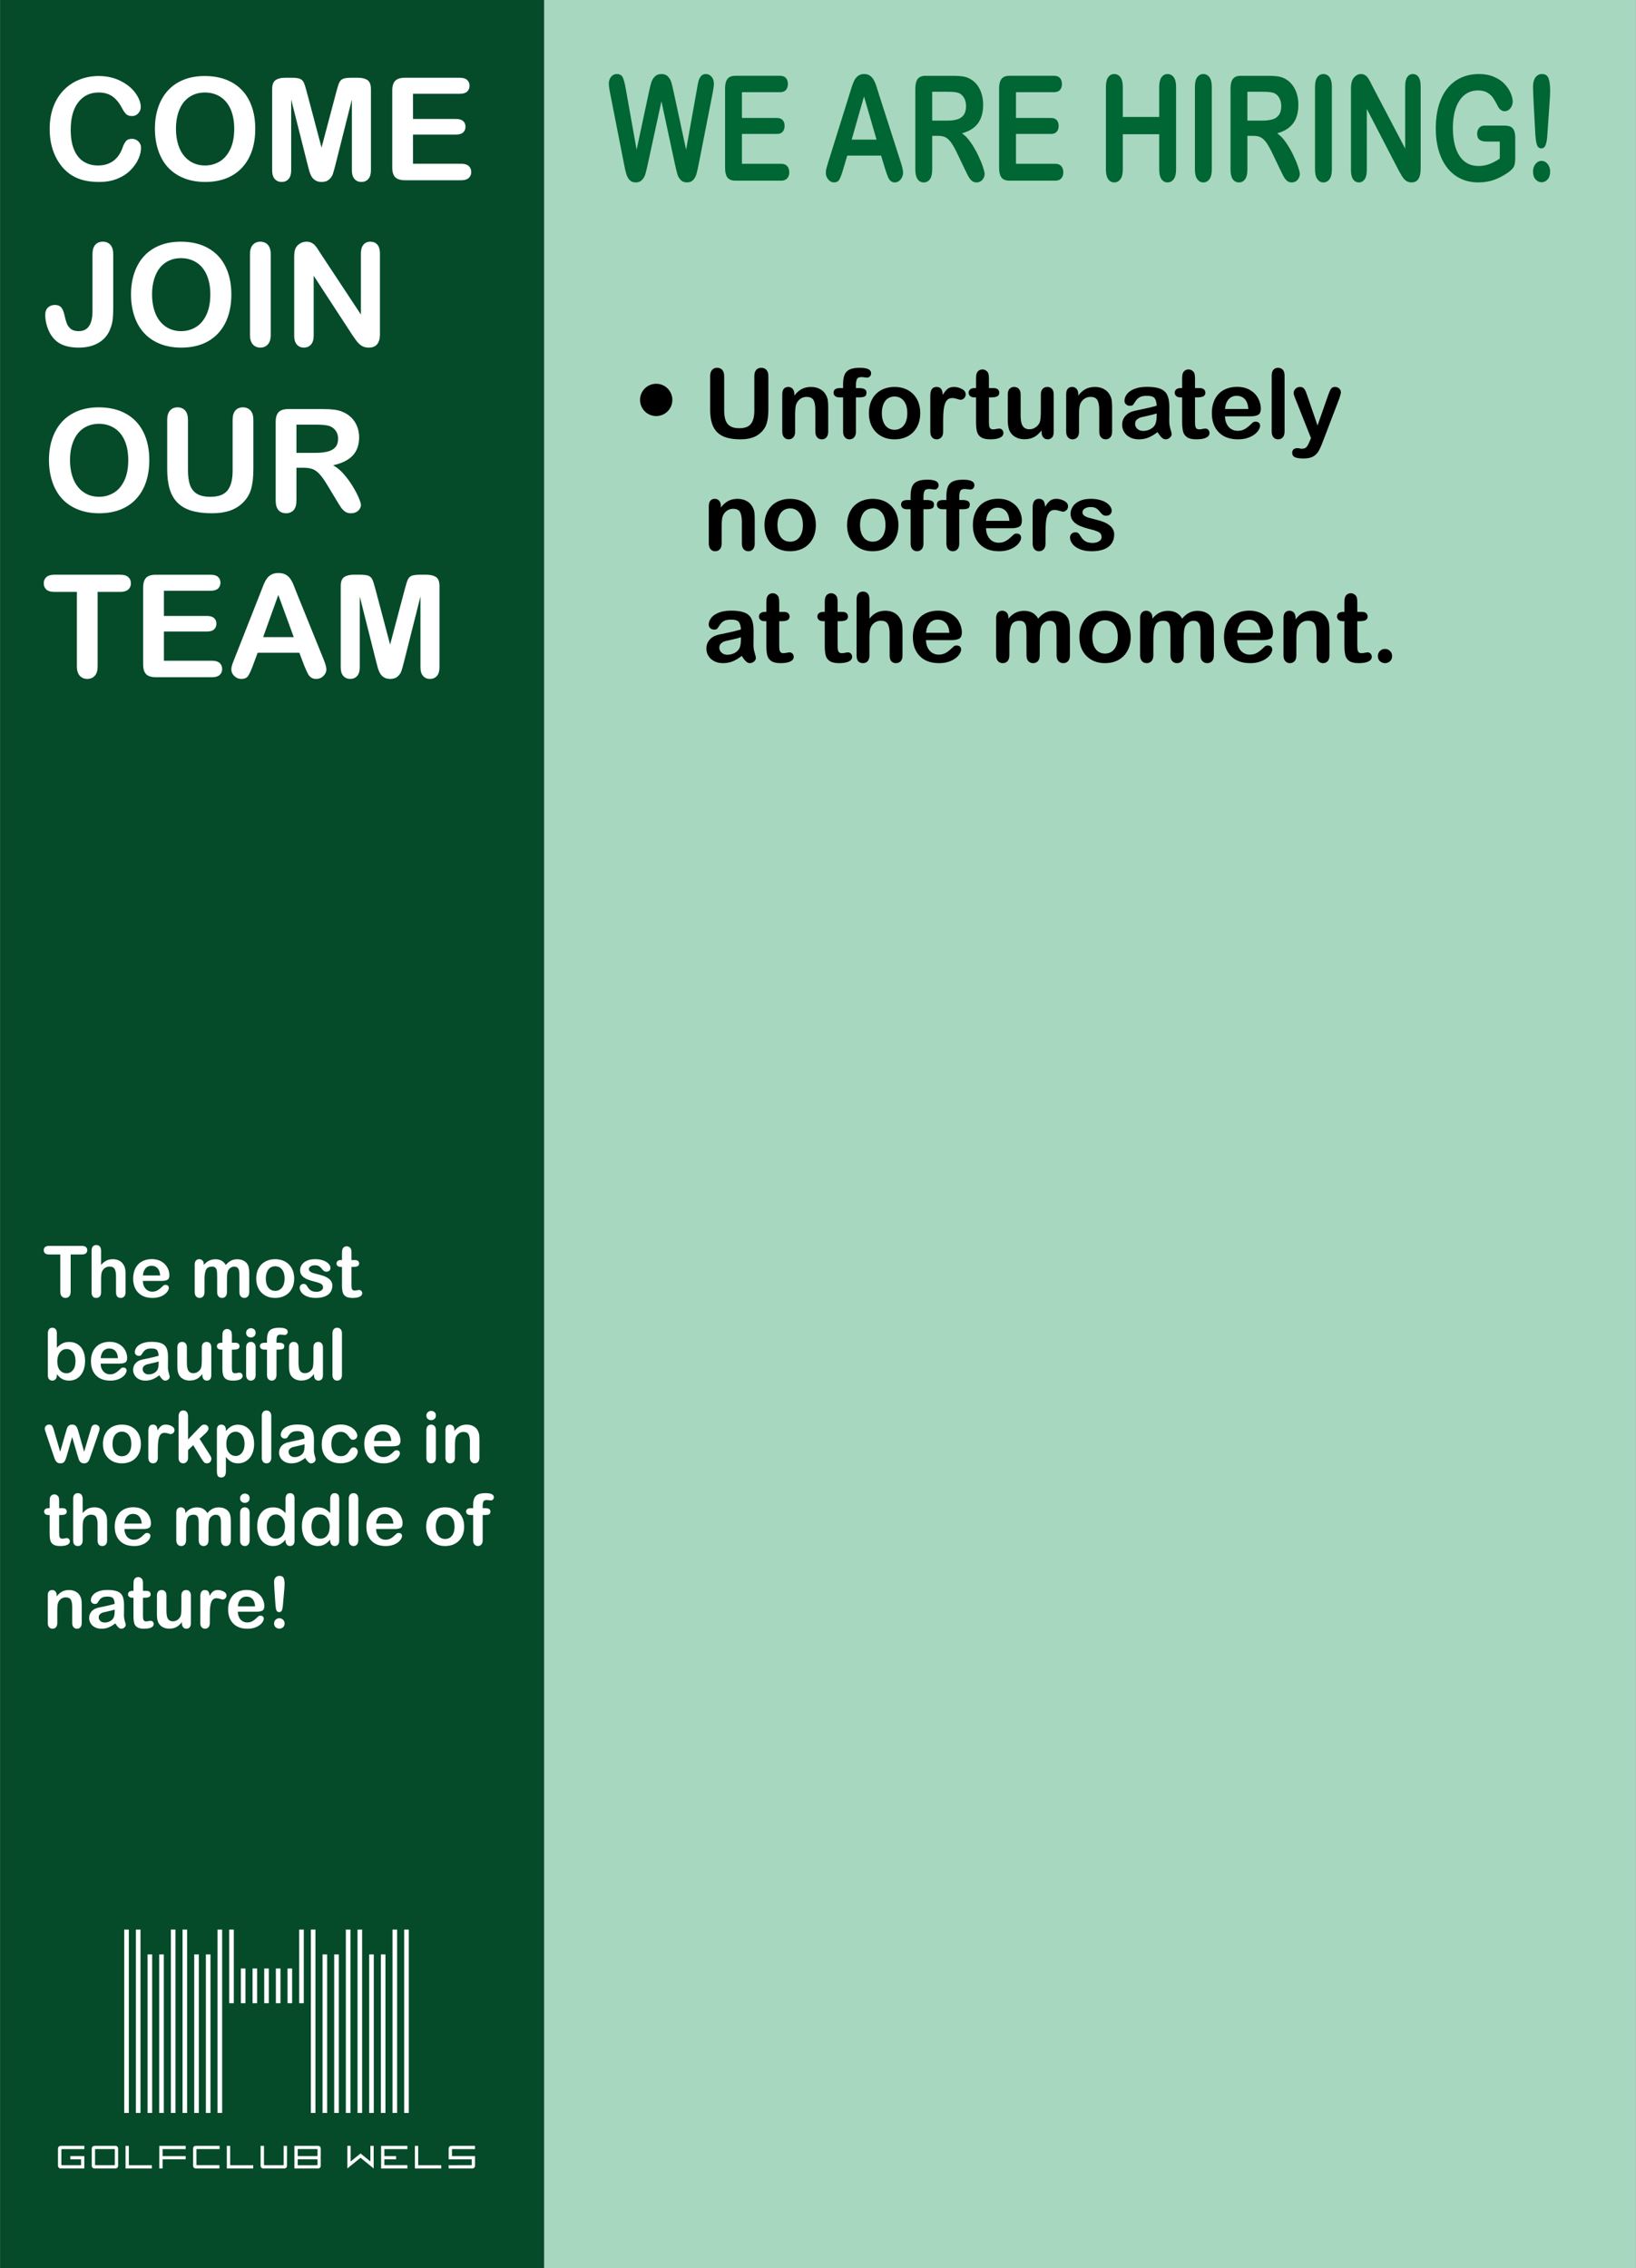 <?xml version="1.0" encoding="UTF-8"?>
<!DOCTYPE svg PUBLIC "-//W3C//DTD SVG 1.1//EN" "http://www.w3.org/Graphics/SVG/1.1/DTD/svg11.dtd">
<!-- Creator: CorelDRAW (Keine kommerzielle Nutzung) -->
<svg xmlns="http://www.w3.org/2000/svg" xml:space="preserve" width="1692px" height="2346px" version="1.1" style="shape-rendering:geometricPrecision; text-rendering:geometricPrecision; image-rendering:optimizeQuality; fill-rule:evenodd; clip-rule:evenodd"
viewBox="0 0 1641.66 2276.49"
 xmlns:xlink="http://www.w3.org/1999/xlink"
 xmlns:xodm="http://www.corel.com/coreldraw/odm/2003">
 <rect x="0" y="0" width="1641.66" height="2276.49" fill="#808080" stroke="none"/>
 <defs>
  <style type="text/css">
   <![CDATA[
    .fil4 {fill:black}
    .fil1 {fill:#054B29}
    .fil0 {fill:#A7D7BF}
    .fil3 {fill:white}
    .fil6 {fill:black;fill-rule:nonzero}
    .fil2 {fill:#006633;fill-rule:nonzero}
    .fil5 {fill:white;fill-rule:nonzero}
   ]]>
  </style>
 </defs>
 <g id="Ebene_x0020_1">
  <rect class="fil0" x="545.87" width="1095.79" height="2276.49"/>
  <rect class="fil1" width="545.87" height="2276.49"/>
  <path class="fil2" d="M677.23 164.71l-13.53 -63.06 -13.68 63.06c-1.07,4.8 -1.9,8.23 -2.53,10.31 -0.62,2.06 -1.73,3.94 -3.29,5.59 -1.55,1.64 -3.62,2.47 -6.21,2.47 -2.1,0 -3.81,-0.49 -5.15,-1.47 -1.37,-0.98 -2.46,-2.38 -3.29,-4.16 -0.84,-1.79 -1.52,-3.92 -2.05,-6.4 -0.54,-2.45 -1.01,-4.73 -1.44,-6.83l-13.89 -70.83c-0.84,-4.12 -1.27,-7.25 -1.27,-9.41 0,-2.72 0.76,-5.02 2.28,-6.88 1.52,-1.86 3.41,-2.79 5.64,-2.79 3.1,0 5.16,1.25 6.23,3.72 1.05,2.5 1.99,6.1 2.79,10.85l10.95 61.42 12.26 -57.47c0.92,-4.41 1.73,-7.77 2.46,-10.05 0.72,-2.3 1.9,-4.28 3.54,-5.95 1.63,-1.69 3.85,-2.52 6.65,-2.52 2.86,0 5.08,0.88 6.66,2.62 1.58,1.74 2.67,3.65 3.27,5.71 0.6,2.05 1.42,5.43 2.45,10.19l12.38 57.47 10.96 -61.42c0.52,-3.21 1.03,-5.73 1.49,-7.54 0.49,-1.82 1.31,-3.46 2.46,-4.88 1.16,-1.44 2.84,-2.15 5.06,-2.15 2.19,0 4.06,0.93 5.6,2.76 1.54,1.84 2.32,4.14 2.32,6.91 0,1.96 -0.41,5.1 -1.25,9.41l-13.91 70.83c-0.96,4.77 -1.76,8.28 -2.38,10.51 -0.62,2.23 -1.69,4.16 -3.19,5.83 -1.5,1.69 -3.62,2.52 -6.36,2.52 -2.59,0 -4.65,-0.81 -6.21,-2.45 -1.56,-1.62 -2.65,-3.45 -3.25,-5.49 -0.62,-2.03 -1.46,-5.51 -2.57,-10.43z"/>
  <path id="_1" class="fil2" d="M782.63 92.53l-38.14 0 0 25.87 35.13 0c2.59,0 4.51,0.74 5.78,2.18 1.28,1.45 1.9,3.38 1.9,5.76 0,2.38 -0.62,4.34 -1.86,5.83 -1.27,1.5 -3.19,2.26 -5.82,2.26l-35.13 0 0 29.98 39.45 0c2.66,0 4.67,0.79 6.01,2.33 1.36,1.54 2.05,3.63 2.05,6.2 0,2.47 -0.69,4.51 -2.05,6.05 -1.34,1.54 -3.35,2.33 -6.01,2.33l-46.01 0c-3.68,0 -6.32,-1.03 -7.94,-3.09 -1.62,-2.06 -2.43,-5.39 -2.43,-9.97l0 -79.13c0,-3.07 0.37,-5.56 1.09,-7.5 0.72,-1.93 1.85,-3.36 3.38,-4.24 1.54,-0.88 3.51,-1.32 5.9,-1.32l44.7 0c2.71,0 4.71,0.76 6.02,2.25 1.3,1.52 1.96,3.51 1.96,5.93 0,2.5 -0.66,4.51 -1.96,6.03 -1.31,1.49 -3.31,2.25 -6.02,2.25z"/>
  <path id="_2" class="fil2" d="M888.14 169.39l-3.99 -13.21 -33.98 0 -3.99 13.48c-1.56,5.26 -2.88,8.82 -3.99,10.65 -1.09,1.84 -2.9,2.77 -5.41,2.77 -2.13,0 -4.01,-0.98 -5.65,-2.94 -1.63,-1.96 -2.45,-4.19 -2.45,-6.66 0,-1.45 0.19,-2.94 0.56,-4.46 0.39,-1.54 1.02,-3.65 1.89,-6.4l21.37 -68.3c0.62,-1.96 1.34,-4.31 2.2,-7.05 0.86,-2.77 1.77,-5.05 2.74,-6.86 0.98,-1.82 2.24,-3.29 3.82,-4.41 1.58,-1.13 3.52,-1.69 5.84,-1.69 2.37,0 4.34,0.56 5.91,1.69 1.58,1.12 2.85,2.57 3.82,4.33 0.97,1.77 1.79,3.68 2.45,5.71 0.66,2.03 1.52,4.75 2.53,8.13l21.84 67.89c1.71,5.17 2.56,8.92 2.56,11.27 0,2.43 -0.79,4.68 -2.41,6.71 -1.61,2.04 -3.58,3.04 -5.86,3.04 -1.32,0 -2.47,-0.29 -3.42,-0.91 -0.94,-0.58 -1.73,-1.39 -2.4,-2.42 -0.64,-1.03 -1.32,-2.62 -2.06,-4.73 -0.76,-2.13 -1.38,-4.02 -1.92,-5.63zm-33.52 -29.23l24.97 0 -12.59 -43.36 -12.38 43.36z"/>
  <path id="_3" class="fil2" d="M941.36 136.34l-5.93 0 0 33.76c0,4.46 -0.78,7.71 -2.34,9.82 -1.55,2.11 -3.6,3.16 -6.09,3.16 -2.7,0 -4.81,-1.1 -6.28,-3.31 -1.48,-2.2 -2.22,-5.41 -2.22,-9.67l0 -80.97c0,-4.58 0.81,-7.92 2.45,-9.97 1.63,-2.06 4.28,-3.09 7.92,-3.09l27.54 0c3.79,0 7.04,0.2 9.75,0.61 2.7,0.42 5.14,1.23 7.3,2.48 2.62,1.39 4.94,3.38 6.96,5.95 2.01,2.6 3.55,5.61 4.58,9.01 1.05,3.44 1.57,7.06 1.57,10.91 0,7.84 -1.75,14.11 -5.27,18.81 -3.52,4.68 -8.86,8.01 -16,9.97 3,2.01 5.88,4.98 8.62,8.9 2.73,3.92 5.18,8.11 7.32,12.52 2.14,4.43 3.82,8.4 5.02,11.97 1.19,3.56 1.79,6.01 1.79,7.36 0,1.37 -0.35,2.74 -1.05,4.11 -0.7,1.37 -1.65,2.45 -2.88,3.23 -1.21,0.79 -2.63,1.18 -4.22,1.18 -1.89,0 -3.49,-0.56 -4.79,-1.69 -1.28,-1.13 -2.39,-2.55 -3.33,-4.26 -0.93,-1.72 -2.2,-4.27 -3.79,-7.6l-6.79 -14.21c-2.44,-5.19 -4.62,-9.16 -6.52,-11.88 -1.93,-2.74 -3.88,-4.6 -5.86,-5.61 -1.97,-1 -4.46,-1.49 -7.46,-1.49zm9.7 -44.25l-15.63 0 0 28.96 15.16 0c4.07,0 7.49,-0.44 10.27,-1.32 2.77,-0.89 4.89,-2.4 6.35,-4.54 1.46,-2.13 2.2,-5.07 2.2,-8.79 0,-2.94 -0.59,-5.51 -1.77,-7.74 -1.17,-2.23 -2.81,-3.9 -4.91,-5 -1.96,-1.05 -5.85,-1.57 -11.67,-1.57z"/>
  <path id="_4" class="fil2" d="M1057.67 92.53l-38.15 0 0 25.87 35.13 0c2.59,0 4.52,0.74 5.78,2.18 1.29,1.45 1.91,3.38 1.91,5.76 0,2.38 -0.62,4.34 -1.87,5.83 -1.26,1.5 -3.19,2.26 -5.82,2.26l-35.13 0 0 29.98 39.45 0c2.67,0 4.67,0.79 6.02,2.33 1.36,1.54 2.04,3.63 2.04,6.2 0,2.47 -0.68,4.51 -2.04,6.05 -1.35,1.54 -3.35,2.33 -6.02,2.33l-46.01 0c-3.67,0 -6.32,-1.03 -7.94,-3.09 -1.61,-2.06 -2.43,-5.39 -2.43,-9.97l0 -79.13c0,-3.07 0.37,-5.56 1.09,-7.5 0.72,-1.93 1.85,-3.36 3.39,-4.24 1.54,-0.88 3.5,-1.32 5.89,-1.32l44.71 0c2.7,0 4.71,0.76 6.01,2.25 1.31,1.52 1.97,3.51 1.97,5.93 0,2.5 -0.66,4.51 -1.97,6.03 -1.3,1.49 -3.31,2.25 -6.01,2.25z"/>
  <path id="_5" class="fil2" d="M1126.72 87.22l0 30.15 36.55 0 0 -30.15c0,-4.29 0.78,-7.52 2.31,-9.68 1.54,-2.16 3.56,-3.23 6.07,-3.23 2.53,0 4.6,1.05 6.17,3.18 1.58,2.13 2.38,5.37 2.38,9.73l0 82.88c0,4.36 -0.8,7.59 -2.4,9.75 -1.59,2.15 -3.65,3.23 -6.15,3.23 -2.55,0 -4.59,-1.08 -6.11,-3.26 -1.52,-2.18 -2.27,-5.41 -2.27,-9.72l0 -35.38 -36.55 0 0 35.38c0,4.36 -0.8,7.59 -2.4,9.75 -1.59,2.15 -3.65,3.23 -6.15,3.23 -2.55,0 -4.59,-1.08 -6.11,-3.26 -1.52,-2.18 -2.28,-5.41 -2.28,-9.72l0 -82.88c0,-4.32 0.76,-7.52 2.26,-9.68 1.5,-2.16 3.55,-3.23 6.13,-3.23 2.53,0 4.6,1.05 6.17,3.18 1.58,2.13 2.38,5.39 2.38,9.73z"/>
  <path id="_6" class="fil2" d="M1199.1 170.1l0 -82.88c0,-4.32 0.77,-7.52 2.33,-9.68 1.56,-2.16 3.58,-3.23 6.05,-3.23 2.53,0 4.6,1.05 6.17,3.18 1.58,2.13 2.38,5.37 2.38,9.73l0 82.88c0,4.36 -0.8,7.59 -2.38,9.75 -1.57,2.15 -3.64,3.23 -6.17,3.23 -2.43,0 -4.43,-1.08 -6.01,-3.26 -1.58,-2.18 -2.37,-5.41 -2.37,-9.72z"/>
  <path id="_7" class="fil2" d="M1257.7 136.34l-5.94 0 0 33.76c0,4.46 -0.78,7.71 -2.34,9.82 -1.55,2.11 -3.6,3.16 -6.09,3.16 -2.7,0 -4.8,-1.1 -6.28,-3.31 -1.48,-2.2 -2.22,-5.41 -2.22,-9.67l0 -80.97c0,-4.58 0.82,-7.92 2.45,-9.97 1.63,-2.06 4.28,-3.09 7.92,-3.09l27.54 0c3.79,0 7.04,0.2 9.75,0.61 2.7,0.42 5.14,1.23 7.3,2.48 2.62,1.39 4.94,3.38 6.96,5.95 2.01,2.6 3.55,5.61 4.58,9.01 1.05,3.44 1.57,7.06 1.57,10.91 0,7.84 -1.75,14.11 -5.27,18.81 -3.52,4.68 -8.85,8.01 -16,9.97 3,2.01 5.88,4.98 8.62,8.9 2.73,3.92 5.18,8.11 7.32,12.52 2.14,4.43 3.82,8.4 5.02,11.97 1.19,3.56 1.79,6.01 1.79,7.36 0,1.37 -0.35,2.74 -1.05,4.11 -0.7,1.37 -1.65,2.45 -2.88,3.23 -1.2,0.79 -2.63,1.18 -4.22,1.18 -1.89,0 -3.49,-0.56 -4.79,-1.69 -1.28,-1.13 -2.39,-2.55 -3.33,-4.26 -0.93,-1.72 -2.2,-4.27 -3.79,-7.6l-6.79 -14.21c-2.44,-5.19 -4.62,-9.16 -6.52,-11.88 -1.93,-2.74 -3.88,-4.6 -5.86,-5.61 -1.97,-1 -4.46,-1.49 -7.45,-1.49zm9.69 -44.25l-15.63 0 0 28.96 15.16 0c4.07,0 7.49,-0.44 10.28,-1.32 2.76,-0.89 4.88,-2.4 6.34,-4.54 1.46,-2.13 2.2,-5.07 2.2,-8.79 0,-2.94 -0.59,-5.51 -1.77,-7.74 -1.17,-2.23 -2.8,-3.9 -4.91,-5 -1.96,-1.05 -5.85,-1.57 -11.67,-1.57z"/>
  <path id="_8" class="fil2" d="M1319.62 170.1l0 -82.88c0,-4.32 0.78,-7.52 2.34,-9.68 1.55,-2.16 3.58,-3.23 6.05,-3.23 2.53,0 4.59,1.05 6.17,3.18 1.58,2.13 2.37,5.37 2.37,9.73l0 82.88c0,4.36 -0.79,7.59 -2.37,9.75 -1.58,2.15 -3.64,3.23 -6.17,3.23 -2.43,0 -4.44,-1.08 -6.01,-3.26 -1.58,-2.18 -2.38,-5.41 -2.38,-9.72z"/>
  <path id="_9" class="fil2" d="M1377.58 87.09l32.54 62.03 0 -62.61c0,-4.07 0.7,-7.11 2.08,-9.14 1.38,-2.04 3.25,-3.06 5.61,-3.06 2.41,0 4.34,1 5.74,3.03 1.4,2.04 2.1,5.1 2.1,9.17l0 82.73c0,9.24 -3.04,13.84 -9.11,13.84 -1.52,0 -2.88,-0.27 -4.1,-0.83 -1.21,-0.54 -2.36,-1.42 -3.41,-2.6 -1.07,-1.2 -2.04,-2.6 -2.96,-4.21 -0.91,-1.6 -1.83,-3.24 -2.74,-4.9l-31.74 -61.25 0 61.59c0,4.02 -0.74,7.06 -2.22,9.11 -1.5,2.06 -3.41,3.09 -5.73,3.09 -2.39,0 -4.32,-1.03 -5.75,-3.11 -1.47,-2.08 -2.18,-5.12 -2.18,-9.09l0 -81.14c0,-3.45 0.31,-6.15 0.91,-8.11 0.72,-2.15 1.93,-3.92 3.6,-5.29 1.67,-1.35 3.48,-2.03 5.41,-2.03 1.54,0 2.84,0.31 3.91,0.93 1.09,0.63 2.05,1.47 2.86,2.52 0.82,1.05 1.66,2.4 2.51,4.09 0.86,1.67 1.76,3.41 2.67,5.24z"/>
  <path id="_10" class="fil2" d="M1520.56 138.54l0 20.16c0,2.7 -0.21,4.83 -0.62,6.42 -0.43,1.62 -1.18,3.06 -2.31,4.34 -1.13,1.3 -2.57,2.55 -4.32,3.75 -5.04,3.43 -9.91,5.93 -14.58,7.52 -4.67,1.57 -9.77,2.35 -15.28,2.35 -6.42,0 -12.28,-1.25 -17.55,-3.72 -5.3,-2.5 -9.79,-6.1 -13.51,-10.86 -3.73,-4.72 -6.6,-10.46 -8.58,-17.19 -2.01,-6.77 -3,-14.29 -3,-22.62 0,-8.18 0.97,-15.65 2.9,-22.46 1.95,-6.79 4.79,-12.55 8.56,-17.3 3.76,-4.73 8.33,-8.35 13.74,-10.85 5.39,-2.52 11.51,-3.77 18.36,-3.77 5.62,0 10.6,0.95 14.92,2.84 4.34,1.88 7.87,4.26 10.55,7.13 2.71,2.86 4.73,5.9 6.11,9.11 1.37,3.21 2.05,6.05 2.05,8.55 0,2.67 -0.8,4.95 -2.38,6.84 -1.57,1.91 -3.46,2.84 -5.68,2.84 -1.21,0 -2.38,-0.35 -3.5,-1.08 -1.13,-0.71 -2.07,-1.72 -2.83,-2.99 -2.1,-4.11 -3.85,-7.23 -5.29,-9.33 -1.46,-2.09 -3.4,-3.87 -5.84,-5.3 -2.45,-1.44 -5.58,-2.15 -9.38,-2.15 -3.91,0 -7.41,0.86 -10.49,2.55 -3.07,1.69 -5.7,4.16 -7.88,7.4 -2.18,3.2 -3.85,7.17 -5.02,11.85 -1.15,4.71 -1.73,9.9 -1.73,15.58 0,12.35 2.25,21.83 6.75,28.5 4.49,6.64 10.78,9.97 18.82,9.97 3.91,0 7.59,-0.64 11.03,-1.94 3.43,-1.3 6.93,-3.13 10.46,-5.54l0 -17.07 -13.1 0c-3.16,0 -5.55,-0.59 -7.17,-1.79 -1.61,-1.2 -2.41,-3.23 -2.41,-6.12 0,-2.33 0.68,-4.29 2.03,-5.81 1.34,-1.54 3.17,-2.3 5.5,-2.3l19.21 0c2.36,0 4.36,0.27 6,0.78 1.63,0.54 2.95,1.72 3.95,3.53 1.01,1.81 1.51,4.56 1.51,8.18z"/>
  <path id="_11" class="fil2" d="M1540.77 135.7l-1.83 -34.35c-0.33,-6.69 -0.51,-11.51 -0.51,-14.43 0,-3.97 0.82,-7.05 2.47,-9.28 1.66,-2.23 3.82,-3.33 6.5,-3.33 3.27,0 5.45,1.42 6.54,4.26 1.11,2.84 1.66,6.96 1.66,12.3 0,3.16 -0.14,6.37 -0.39,9.63l-2.45 35.35c-0.28,4.21 -0.84,7.44 -1.72,9.7 -0.85,2.23 -2.29,3.35 -4.32,3.35 -2.04,0 -3.46,-1.07 -4.26,-3.25 -0.78,-2.18 -1.36,-5.49 -1.69,-9.95zm6.3 47.23c-2.31,0 -4.34,-0.95 -6.05,-2.84 -1.73,-1.89 -2.59,-4.53 -2.59,-7.94 0,-2.96 0.82,-5.48 2.47,-7.57 1.66,-2.08 3.66,-3.11 6.06,-3.11 2.39,0 4.41,1.03 6.11,3.11 1.69,2.09 2.53,4.61 2.53,7.57 0,3.36 -0.86,6.01 -2.55,7.92 -1.72,1.91 -3.7,2.86 -5.98,2.86z"/>
  <polygon class="fil3" points="129.18,2120.66 124.57,2120.66 124.57,1936.61 129.18,1936.61 "/>
  <polygon class="fil3" points="140.89,2120.66 136.28,2120.66 136.28,1936.61 140.89,1936.61 "/>
  <polygon class="fil3" points="176.01,2120.66 171.4,2120.66 171.4,1936.61 176.01,1936.61 "/>
  <polygon class="fil3" points="187.71,2120.66 183.1,2120.66 183.1,1936.61 187.71,1936.61 "/>
  <polygon class="fil3" points="222.83,2120.66 218.22,2120.66 218.22,1936.61 222.83,1936.61 "/>
  <polygon class="fil3" points="234.54,2010.52 229.93,2010.52 229.93,1936.61 234.54,1936.61 "/>
  <polygon class="fil3" points="246.25,2010.52 241.63,2010.52 241.63,1975.68 246.25,1975.68 "/>
  <polygon class="fil3" points="257.95,2010.52 253.34,2010.52 253.34,1975.68 257.95,1975.68 "/>
  <polygon class="fil3" points="269.66,2010.52 265.05,2010.52 265.05,1975.68 269.66,1975.68 "/>
  <polygon class="fil3" points="281.37,2010.52 276.75,2010.52 276.75,1975.68 281.37,1975.68 "/>
  <polygon class="fil3" points="293.07,2010.52 288.46,2010.52 288.46,1975.68 293.07,1975.68 "/>
  <polygon class="fil3" points="152.6,2120.66 147.98,2120.66 147.98,1961.56 152.6,1961.56 "/>
  <polygon class="fil3" points="164.3,2120.66 159.68,2120.66 159.68,1961.56 164.3,1961.56 "/>
  <polygon class="fil3" points="199.42,2120.66 194.81,2120.66 194.81,1961.56 199.42,1961.56 "/>
  <polygon class="fil3" points="211.13,2120.66 206.51,2120.66 206.51,1961.56 211.13,1961.56 "/>
  <polygon class="fil3" points="410.13,2120.66 405.52,2120.66 405.52,1936.61 410.13,1936.61 "/>
  <polygon class="fil3" points="398.43,2120.66 393.81,2120.66 393.81,1936.61 398.43,1936.61 "/>
  <polygon class="fil3" points="363.31,2120.66 358.7,2120.66 358.7,1936.61 363.31,1936.61 "/>
  <polygon class="fil3" points="351.6,2120.66 346.99,2120.66 346.99,1936.61 351.6,1936.61 "/>
  <polygon class="fil3" points="316.49,2120.66 311.87,2120.66 311.87,1936.61 316.49,1936.61 "/>
  <polygon class="fil3" points="304.78,2010.52 300.17,2010.52 300.17,1936.61 304.78,1936.61 "/>
  <polygon class="fil3" points="386.72,2120.66 382.11,2120.66 382.11,1961.56 386.72,1961.56 "/>
  <polygon class="fil3" points="375.02,2120.66 370.4,2120.66 370.4,1961.56 375.02,1961.56 "/>
  <polygon class="fil3" points="339.9,2120.66 335.29,2120.66 335.29,1961.56 339.9,1961.56 "/>
  <polygon class="fil3" points="328.2,2120.66 323.58,2120.66 323.58,1961.56 328.2,1961.56 "/>
  <path class="fil3" d="M61.97 2173.08l19.26 0 0 -5.88 -10.75 0 0 -3.25 14.04 0 0 12.43 -23.68 0c-1.11,0 -1.91,-0.47 -2.4,-1.39 -0.23,-0.43 -0.35,-0.91 -0.35,-1.44l0 -17.12c0,-1.13 0.46,-1.93 1.38,-2.39 0.4,-0.22 0.85,-0.33 1.37,-0.33l23.7 0 0 3.27 -22.47 0c-0.39,0 -0.59,0.22 -0.59,0.69l0 14.84c0,0.3 0.13,0.48 0.39,0.55 0.04,0.01 0.07,0.02 0.1,0.02z"/>
  <path class="fil3" d="M115.13 2172.64l0 -15.19c0,-0.27 -0.13,-0.42 -0.37,-0.47 -0.04,-0.02 -0.07,-0.03 -0.1,-0.03l-18.87 0c-0.27,0 -0.42,0.13 -0.47,0.38 -0.02,0.05 -0.03,0.08 -0.03,0.12l0 15.19c0,0.26 0.17,0.42 0.5,0.47l18.87 0c0.26,0 0.41,-0.16 0.47,-0.47zm3.31 0.98c0,1.14 -0.45,1.95 -1.36,2.43 -0.39,0.21 -0.85,0.33 -1.36,0.33l-20.92 0c-1.12,0 -1.94,-0.44 -2.45,-1.32 -0.24,-0.43 -0.37,-0.9 -0.37,-1.44l0 -17.19c0,-1.08 0.46,-1.87 1.36,-2.37 0.43,-0.23 0.92,-0.35 1.46,-0.35l20.92 0c1.15,0 1.96,0.46 2.42,1.39 0.2,0.4 0.3,0.83 0.3,1.33l0 17.19z"/>
  <polygon class="fil3" points="125.88,2153.71 129.19,2153.71 129.19,2173.11 152.33,2173.11 152.33,2176.38 125.88,2176.38 "/>
  <polygon class="fil3" points="159.77,2153.71 186.22,2153.71 186.22,2156.98 163.08,2156.98 163.08,2163.95 186.22,2163.95 186.22,2167.2 163.08,2167.2 163.08,2176.38 159.77,2176.38 "/>
  <path class="fil3" d="M197.05 2172.51c0,0.3 0.13,0.47 0.4,0.52 0.03,0.02 0.06,0.03 0.09,0.03l22.58 0 0 3.32 -23.71 0c-1.11,0 -1.9,-0.47 -2.4,-1.39 -0.23,-0.43 -0.35,-0.91 -0.35,-1.44l0 -17.12c0,-1.13 0.46,-1.93 1.39,-2.39 0.39,-0.22 0.85,-0.33 1.36,-0.33l23.88 0 0 3.24 -22.65 0c-0.39,0 -0.59,0.23 -0.59,0.69l0 14.87z"/>
  <polygon class="fil3" points="227.55,2153.71 230.87,2153.71 230.87,2173.11 254.01,2173.11 254.01,2176.38 227.55,2176.38 "/>
  <path class="fil3" d="M284.59 2172.64c0,-0.18 0,-10.8 -0.02,-18.93l3.36 0 -0.02 19.91c0,1.14 -0.45,1.95 -1.36,2.43 -0.4,0.21 -0.85,0.33 -1.36,0.33l-20.92 0c-1.12,0 -1.94,-0.44 -2.45,-1.32 -0.25,-0.43 -0.37,-0.9 -0.37,-1.44l0 -19.91 3.39 0 -0.03 18.93c0,0.26 0.17,0.42 0.5,0.47l18.81 0c0.27,0 0.42,-0.16 0.47,-0.47z"/>
  <path class="fil3" d="M318.04 2173.11c0.27,0 0.42,-0.13 0.47,-0.37 0.02,-0.05 0.03,-0.09 0.03,-0.13l0 -4.87c0,-0.26 -0.12,-0.44 -0.35,-0.52 -0.04,-0.02 -0.1,-0.02 -0.15,-0.02l-19.33 0 0 5.93 18.12 -0.02 1.21 0zm-19.33 -9.16l19.33 0c0.27,0 0.42,-0.12 0.47,-0.39 0.02,-0.05 0.03,-0.09 0.03,-0.12l0 -5.99c0,-0.27 -0.13,-0.43 -0.38,-0.5 -0.04,-0.01 -0.08,-0.02 -0.12,-0.02l-19.33 0 0 7.02zm-3.37 12.43l0 -22.67 23.74 0c1.16,0 1.96,0.46 2.42,1.39 0.2,0.4 0.3,0.83 0.3,1.33l0 8.02c0,0.4 -0.06,0.77 -0.2,1.11 0.14,0.37 0.2,0.73 0.2,1.11l0 6.95c0,1.16 -0.46,1.97 -1.36,2.43 -0.41,0.21 -0.86,0.33 -1.36,0.33l-23.74 0z"/>
  <polygon class="fil3" points="374.91,2176.38 361.73,2165.64 348.48,2176.38 348.48,2153.71 351.77,2153.71 351.77,2169.41 361.73,2161.33 371.63,2169.36 371.63,2153.71 374.91,2153.71 "/>
  <polygon class="fil3" points="385.64,2167.2 385.64,2173.03 408.75,2173.03 408.75,2176.38 382.38,2176.38 382.38,2153.71 408.75,2153.71 408.75,2156.98 385.64,2156.98 385.64,2163.95 397.41,2163.95 397.41,2167.2 "/>
  <polygon class="fil3" points="416.27,2153.71 419.58,2153.71 419.58,2173.11 442.72,2173.11 442.72,2176.38 416.27,2176.38 "/>
  <path class="fil3" d="M473.9 2176.38l-23.74 0 0 -3.25 22.67 -0.05c0.26,0 0.42,-0.13 0.47,-0.39 0.02,-0.05 0.03,-0.1 0.03,-0.13l-0.03 -5.31 0 -0.05 -23.14 0 0 -10.77c0,-1.13 0.46,-1.93 1.39,-2.39 0.39,-0.22 0.84,-0.33 1.36,-0.33l23.68 0 0 3.27 -22.62 -0.03c-0.26,0 -0.43,0.13 -0.47,0.38 -0.02,0.05 -0.03,0.08 -0.03,0.12l0 6.5 23.14 0 0 9.67c0,1.16 -0.45,1.97 -1.36,2.43 -0.41,0.21 -0.86,0.33 -1.35,0.33z"/>
  <circle class="fil4" cx="658.45" cy="401.38" r="16.21"/>
  <path class="fil5" d="M141.43 148.4c0,3.28 -0.79,6.83 -2.41,10.63 -1.61,3.81 -4.15,7.55 -7.62,11.21 -3.45,3.69 -7.88,6.65 -13.24,8.95 -5.39,2.28 -11.66,3.43 -18.82,3.43 -5.41,0 -10.34,-0.51 -14.8,-1.53 -4.42,-1.03 -8.47,-2.64 -12.09,-4.82 -3.61,-2.15 -6.96,-5.02 -10.01,-8.57 -2.7,-3.23 -5.02,-6.82 -6.94,-10.82 -1.91,-4 -3.35,-8.29 -4.31,-12.81 -0.96,-4.55 -1.44,-9.36 -1.44,-14.46 0,-8.26 1.2,-15.69 3.62,-22.22 2.39,-6.56 5.87,-12.17 10.34,-16.81 4.51,-4.65 9.75,-8.19 15.78,-10.63 6.04,-2.42 12.48,-3.64 19.3,-3.64 8.33,0 15.73,1.65 22.24,4.98 6.49,3.3 11.47,7.42 14.94,12.31 3.45,4.88 5.2,9.48 5.2,13.84 0,2.39 -0.86,4.47 -2.54,6.32 -1.67,1.82 -3.71,2.73 -6.1,2.73 -2.66,0 -4.67,-0.65 -5.99,-1.9 -1.34,-1.26 -2.82,-3.44 -4.45,-6.53 -2.73,-5.1 -5.92,-8.91 -9.58,-11.45 -3.69,-2.51 -8.19,-3.78 -13.58,-3.78 -8.57,0 -15.37,3.26 -20.44,9.74 -5.08,6.52 -7.62,15.76 -7.62,27.73 0,8 1.13,14.65 3.38,19.97 2.23,5.32 5.41,9.27 9.53,11.9 4.12,2.61 8.93,3.93 14.46,3.93 5.99,0 11.04,-1.49 15.18,-4.46 4.14,-2.97 7.26,-7.32 9.36,-13.09 0.89,-2.71 1.99,-4.91 3.31,-6.64 1.29,-1.7 3.4,-2.56 6.29,-2.56 2.49,0 4.62,0.86 6.4,2.61 1.77,1.73 2.65,3.88 2.65,6.44z"/>
  <path id="_1_0" class="fil5" d="M205.36 76.31c10.68,0 19.83,2.15 27.47,6.49 7.63,4.31 13.43,10.46 17.35,18.43 3.93,7.98 5.89,17.34 5.89,28.09 0,7.95 -1.07,15.18 -3.23,21.67 -2.15,6.51 -5.36,12.14 -9.67,16.9 -4.31,4.77 -9.58,8.41 -15.85,10.95 -6.28,2.51 -13.43,3.78 -21.53,3.78 -8.04,0 -15.25,-1.3 -21.59,-3.91 -6.37,-2.58 -11.66,-6.24 -15.93,-10.96 -4.26,-4.72 -7.47,-10.39 -9.65,-17.05 -2.17,-6.63 -3.25,-13.81 -3.25,-21.52 0,-7.91 1.12,-15.14 3.4,-21.74 2.27,-6.59 5.55,-12.19 9.86,-16.84 4.29,-4.62 9.53,-8.16 15.71,-10.6 6.15,-2.47 13.17,-3.69 21.02,-3.69zm29.6 52.87c0,-7.52 -1.23,-14.06 -3.64,-19.59 -2.45,-5.51 -5.92,-9.67 -10.42,-12.52 -4.5,-2.83 -9.7,-4.24 -15.54,-4.24 -4.14,0 -8,0.79 -11.51,2.35 -3.55,1.58 -6.59,3.85 -9.13,6.84 -2.54,3 -4.55,6.83 -6.03,11.47 -1.46,4.67 -2.2,9.89 -2.2,15.69 0,5.86 0.74,11.13 2.2,15.87 1.48,4.72 3.57,8.64 6.25,11.76 2.68,3.11 5.77,5.43 9.24,6.96 3.5,1.56 7.3,2.33 11.47,2.33 5.34,0 10.22,-1.34 14.7,-4 4.45,-2.66 8,-6.78 10.65,-12.36 2.64,-5.55 3.96,-12.42 3.96,-20.56z"/>
  <path id="_2_1" class="fil5" d="M308.63 165.38l-16.5 -65.51 0 70.97c0,3.92 -0.88,6.87 -2.63,8.83 -1.75,1.97 -4.07,2.95 -6.95,2.95 -2.8,0 -5.09,-0.98 -6.87,-2.92 -1.77,-1.94 -2.65,-4.89 -2.65,-8.86l0 -81.36c0,-4.5 1.17,-7.52 3.49,-9.1 2.35,-1.56 5.51,-2.35 9.46,-2.35l6.46 0c3.88,0 6.68,0.36 8.43,1.06 1.75,0.69 3.07,1.96 3.9,3.78 0.84,1.82 1.8,4.79 2.88,8.91l14.94 56.36 14.94 -56.36c1.08,-4.12 2.03,-7.09 2.87,-8.91 0.84,-1.82 2.13,-3.09 3.88,-3.78 1.75,-0.7 4.57,-1.06 8.45,-1.06l6.44 0c3.98,0 7.14,0.79 9.49,2.35 2.32,1.58 3.49,4.6 3.49,9.1l0 81.36c0,3.92 -0.88,6.87 -2.63,8.83 -1.75,1.97 -4.1,2.95 -7.02,2.95 -2.75,0 -5.03,-0.98 -6.8,-2.95 -1.77,-1.96 -2.66,-4.91 -2.66,-8.83l0 -70.97 -16.49 65.51c-1.08,4.24 -1.94,7.37 -2.64,9.36 -0.67,1.96 -1.91,3.78 -3.73,5.41 -1.85,1.65 -4.36,2.47 -7.59,2.47 -2.44,0 -4.5,-0.53 -6.18,-1.58 -1.67,-1.06 -2.99,-2.4 -3.93,-4.03 -0.93,-1.65 -1.67,-3.44 -2.2,-5.43 -0.55,-1.99 -1.1,-4.07 -1.65,-6.2z"/>
  <path id="_3_2" class="fil5" d="M461.32 94.12l-46.93 0 0 25.29 43.22 0c3.18,0 5.55,0.72 7.11,2.13 1.58,1.41 2.34,3.3 2.34,5.62 0,2.33 -0.76,4.24 -2.3,5.7 -1.55,1.46 -3.92,2.21 -7.15,2.21l-43.22 0 0 29.3 48.53 0c3.28,0 5.75,0.77 7.4,2.28 1.67,1.51 2.51,3.54 2.51,6.06 0,2.41 -0.84,4.4 -2.51,5.91 -1.65,1.51 -4.12,2.27 -7.4,2.27l-56.6 0c-4.53,0 -7.78,-1 -9.77,-3.01 -1.99,-2.01 -2.99,-5.27 -2.99,-9.75l0 -77.33c0,-3 0.45,-5.44 1.34,-7.33 0.88,-1.89 2.27,-3.28 4.16,-4.14 1.89,-0.87 4.31,-1.3 7.26,-1.3l55 0c3.32,0 5.79,0.75 7.39,2.21 1.61,1.48 2.42,3.42 2.42,5.79 0,2.44 -0.81,4.41 -2.42,5.89 -1.6,1.46 -4.07,2.2 -7.39,2.2z"/>
  <path id="_4_3" class="fil5" d="M113.54 255.19l0 53.85c0,4.69 -0.19,8.67 -0.6,11.92 -0.38,3.28 -1.29,6.61 -2.7,9.96 -2.33,5.68 -6.18,10.08 -11.57,13.22 -5.39,3.16 -11.92,4.74 -19.63,4.74 -6.97,0 -12.79,-1.1 -17.43,-3.28 -4.67,-2.2 -8.41,-5.75 -11.28,-10.66 -1.49,-2.61 -2.71,-5.62 -3.64,-9.02 -0.93,-3.43 -1.39,-6.68 -1.39,-9.75 0,-3.28 0.91,-5.77 2.73,-7.51 1.82,-1.73 4.17,-2.59 7.02,-2.59 2.75,0 4.83,0.79 6.22,2.39 1.41,1.58 2.49,4.05 3.23,7.43 0.79,3.59 1.61,6.46 2.4,8.62 0.79,2.15 2.13,3.99 4,5.53 1.86,1.55 4.52,2.32 7.99,2.32 9.22,0 13.82,-6.75 13.82,-20.28l0 -56.89c0,-4.19 0.93,-7.35 2.78,-9.46 1.84,-2.1 4.35,-3.16 7.54,-3.16 3.21,0 5.77,1.06 7.66,3.16 1.89,2.11 2.85,5.25 2.85,9.46z"/>
  <path id="_5_4" class="fil5" d="M181.37 242.57c10.68,0 19.83,2.16 27.46,6.49 7.64,4.31 13.44,10.46 17.36,18.44 3.93,7.97 5.89,17.33 5.89,28.08 0,7.95 -1.08,15.18 -3.23,21.67 -2.15,6.51 -5.36,12.14 -9.67,16.9 -4.31,4.77 -9.58,8.41 -15.85,10.95 -6.28,2.51 -13.44,3.78 -21.53,3.78 -8.04,0 -15.25,-1.29 -21.6,-3.9 -6.36,-2.59 -11.66,-6.25 -15.92,-10.97 -4.26,-4.72 -7.47,-10.39 -9.65,-17.05 -2.18,-6.63 -3.25,-13.81 -3.25,-21.52 0,-7.9 1.12,-15.13 3.4,-21.74 2.27,-6.59 5.55,-12.19 9.86,-16.83 4.29,-4.63 9.53,-8.17 15.71,-10.61 6.15,-2.47 13.17,-3.69 21.02,-3.69zm29.6 52.87c0,-7.52 -1.23,-14.06 -3.64,-19.59 -2.45,-5.5 -5.92,-9.67 -10.42,-12.52 -4.5,-2.82 -9.7,-4.24 -15.54,-4.24 -4.14,0 -8,0.79 -11.52,2.35 -3.54,1.58 -6.58,3.85 -9.12,6.85 -2.54,2.99 -4.55,6.82 -6.03,11.47 -1.46,4.67 -2.2,9.88 -2.2,15.68 0,5.87 0.74,11.13 2.2,15.87 1.48,4.72 3.57,8.65 6.25,11.76 2.68,3.11 5.77,5.43 9.24,6.97 3.5,1.55 7.3,2.32 11.47,2.32 5.34,0 10.22,-1.34 14.7,-4 4.45,-2.66 8,-6.78 10.65,-12.35 2.64,-5.56 3.96,-12.43 3.96,-20.57z"/>
  <path id="_6_5" class="fil5" d="M250.76 336.19l0 -81c0,-4.21 0.96,-7.35 2.87,-9.46 1.92,-2.1 4.41,-3.16 7.45,-3.16 3.11,0 5.65,1.03 7.59,3.11 1.94,2.09 2.92,5.25 2.92,9.51l0 81c0,4.26 -0.98,7.42 -2.92,9.53 -1.94,2.11 -4.48,3.16 -7.59,3.16 -3,0 -5.46,-1.05 -7.4,-3.18 -1.94,-2.13 -2.92,-5.3 -2.92,-9.51z"/>
  <path id="_7_6" class="fil5" d="M322.06 255.07l40.03 60.62 0 -61.19c0,-3.98 0.87,-6.95 2.57,-8.94 1.7,-1.98 4,-2.99 6.89,-2.99 2.97,0 5.34,0.98 7.07,2.97 1.72,1.99 2.58,4.98 2.58,8.96l0 80.85c0,9.03 -3.73,13.53 -11.2,13.53 -1.87,0 -3.55,-0.26 -5.06,-0.81 -1.48,-0.53 -2.89,-1.39 -4.19,-2.54 -1.31,-1.18 -2.51,-2.54 -3.64,-4.12 -1.12,-1.56 -2.25,-3.16 -3.37,-4.79l-39.05 -59.86 0 60.2c0,3.92 -0.91,6.89 -2.73,8.9 -1.85,2.01 -4.19,3.02 -7.04,3.02 -2.95,0 -5.32,-1.01 -7.09,-3.04 -1.79,-2.04 -2.68,-5.01 -2.68,-8.88l0 -79.3c0,-3.38 0.38,-6.01 1.12,-7.93 0.89,-2.11 2.37,-3.83 4.43,-5.17 2.06,-1.32 4.29,-1.99 6.66,-1.99 1.89,0 3.5,0.31 4.81,0.91 1.34,0.62 2.52,1.44 3.52,2.47 1.01,1.03 2.04,2.34 3.09,4 1.05,1.62 2.16,3.32 3.28,5.12z"/>
  <path id="_8_7" class="fil5" d="M99.03 408.83c10.68,0 19.83,2.16 27.46,6.49 7.64,4.31 13.44,10.47 17.36,18.44 3.93,7.97 5.89,17.33 5.89,28.08 0,7.95 -1.08,15.18 -3.23,21.67 -2.16,6.52 -5.36,12.14 -9.67,16.91 -4.31,4.76 -9.58,8.4 -15.85,10.94 -6.28,2.51 -13.44,3.78 -21.53,3.78 -8.04,0 -15.25,-1.29 -21.6,-3.9 -6.36,-2.59 -11.66,-6.25 -15.92,-10.97 -4.26,-4.71 -7.47,-10.39 -9.65,-17.04 -2.18,-6.64 -3.25,-13.82 -3.25,-21.53 0,-7.9 1.12,-15.13 3.4,-21.74 2.27,-6.58 5.55,-12.19 9.86,-16.83 4.29,-4.62 9.53,-8.17 15.71,-10.61 6.15,-2.46 13.17,-3.69 21.02,-3.69zm29.59 52.87c0,-7.52 -1.22,-14.05 -3.64,-19.58 -2.44,-5.51 -5.91,-9.68 -10.41,-12.53 -4.5,-2.82 -9.7,-4.24 -15.54,-4.24 -4.14,0 -8,0.8 -11.52,2.35 -3.54,1.58 -6.58,3.86 -9.12,6.85 -2.54,2.99 -4.55,6.82 -6.03,11.47 -1.46,4.67 -2.21,9.89 -2.21,15.68 0,5.87 0.75,11.13 2.21,15.88 1.48,4.71 3.56,8.64 6.25,11.75 2.68,3.11 5.77,5.44 9.24,6.97 3.49,1.56 7.3,2.32 11.47,2.32 5.34,0 10.22,-1.34 14.7,-4 4.45,-2.65 8,-6.77 10.65,-12.35 2.64,-5.56 3.95,-12.43 3.95,-20.57z"/>
  <path id="_9_8" class="fil5" d="M167.7 470.9l0 -49.45c0,-4.21 0.96,-7.35 2.85,-9.46 1.89,-2.1 4.38,-3.16 7.47,-3.16 3.21,0 5.77,1.06 7.66,3.16 1.89,2.11 2.85,5.27 2.85,9.46l0 50.59c0,5.75 0.65,10.56 1.94,14.42 1.27,3.85 3.57,6.85 6.82,8.98 3.28,2.13 7.86,3.18 13.75,3.18 8.14,0 13.88,-2.15 17.26,-6.49 3.38,-4.33 5.05,-10.89 5.05,-19.68l0 -51c0,-4.24 0.94,-7.42 2.8,-9.5 1.87,-2.09 4.38,-3.12 7.52,-3.12 3.11,0 5.65,1.03 7.59,3.12 1.94,2.08 2.92,5.26 2.92,9.5l0 49.45c0,8.04 -0.79,14.77 -2.34,20.13 -1.58,5.39 -4.53,10.11 -8.89,14.18 -3.73,3.44 -8.09,5.96 -13.05,7.56 -4.95,1.58 -10.75,2.37 -17.38,2.37 -7.9,0 -14.7,-0.86 -20.42,-2.56 -5.7,-1.7 -10.35,-4.36 -13.94,-7.93 -3.61,-3.56 -6.25,-8.16 -7.95,-13.74 -1.67,-5.58 -2.51,-12.26 -2.51,-20.01z"/>
  <path id="_10_9" class="fil5" d="M304.7 469.46l-7.3 0 0 32.99c0,4.36 -0.96,7.55 -2.87,9.6 -1.92,2.06 -4.43,3.09 -7.5,3.09 -3.33,0 -5.91,-1.07 -7.73,-3.23 -1.82,-2.15 -2.73,-5.29 -2.73,-9.46l0 -79.13c0,-4.48 1,-7.73 3.02,-9.74 2.01,-2.02 5.26,-3.02 9.74,-3.02l33.88 0c4.67,0 8.67,0.19 12,0.6 3.32,0.4 6.32,1.19 8.98,2.42 3.23,1.36 6.08,3.3 8.57,5.81 2.46,2.54 4.35,5.49 5.62,8.81 1.3,3.36 1.94,6.9 1.94,10.66 0,7.66 -2.15,13.79 -6.49,18.39 -4.33,4.57 -10.89,7.83 -19.68,9.74 3.69,1.97 7.23,4.86 10.61,8.69 3.35,3.83 6.37,7.93 9,12.24 2.64,4.33 4.7,8.21 6.18,11.71 1.46,3.47 2.2,5.86 2.2,7.18 0,1.34 -0.43,2.68 -1.29,4.02 -0.86,1.34 -2.04,2.4 -3.54,3.16 -1.49,0.77 -3.24,1.15 -5.2,1.15 -2.32,0 -4.29,-0.55 -5.89,-1.65 -1.58,-1.1 -2.94,-2.49 -4.09,-4.17 -1.15,-1.67 -2.71,-4.16 -4.67,-7.42l-8.36 -13.89c-2.99,-5.07 -5.67,-8.95 -8.02,-11.61 -2.37,-2.68 -4.76,-4.5 -7.21,-5.48 -2.42,-0.98 -5.48,-1.46 -9.17,-1.46zm11.93 -43.24l-19.23 0 0 28.3 18.65 0c5.01,0 9.22,-0.43 12.64,-1.29 3.4,-0.87 6.01,-2.35 7.81,-4.43 1.8,-2.09 2.71,-4.96 2.71,-8.6 0,-2.87 -0.72,-5.39 -2.18,-7.57 -1.44,-2.17 -3.45,-3.8 -6.04,-4.88 -2.42,-1.03 -7.2,-1.53 -14.36,-1.53z"/>
  <path id="_11_10" class="fil5" d="M120.6 594.06l-22.72 0 0 74.66c0,4.31 -0.96,7.49 -2.9,9.57 -1.91,2.09 -4.4,3.12 -7.44,3.12 -3.09,0 -5.63,-1.06 -7.57,-3.16 -1.94,-2.11 -2.92,-5.27 -2.92,-9.53l0 -74.66 -22.72 0c-3.57,0 -6.2,-0.79 -7.93,-2.35 -1.72,-1.58 -2.61,-3.66 -2.61,-6.25 0,-2.65 0.91,-4.76 2.71,-6.32 1.79,-1.55 4.4,-2.32 7.83,-2.32l66.27 0c3.62,0 6.28,0.79 8.05,2.4 1.75,1.6 2.63,3.68 2.63,6.24 0,2.59 -0.91,4.67 -2.68,6.25 -1.77,1.56 -4.43,2.35 -8,2.35z"/>
  <path id="_12" class="fil5" d="M211.32 592.91l-46.92 0 0 25.29 43.21 0c3.19,0 5.56,0.71 7.11,2.13 1.59,1.41 2.35,3.3 2.35,5.62 0,2.32 -0.76,4.24 -2.3,5.7 -1.55,1.46 -3.92,2.2 -7.16,2.2l-43.21 0 0 29.31 48.53 0c3.28,0 5.75,0.77 7.4,2.28 1.67,1.5 2.51,3.54 2.51,6.05 0,2.42 -0.84,4.41 -2.51,5.92 -1.65,1.51 -4.12,2.27 -7.4,2.27l-56.6 0c-4.53,0 -7.79,-1 -9.77,-3.02 -1.99,-2.01 -3,-5.26 -3,-9.74l0 -77.34c0,-2.99 0.46,-5.43 1.35,-7.32 0.88,-1.9 2.27,-3.28 4.16,-4.15 1.89,-0.86 4.31,-1.29 7.26,-1.29l54.99 0c3.33,0 5.8,0.74 7.4,2.2 1.61,1.49 2.42,3.43 2.42,5.8 0,2.44 -0.81,4.4 -2.42,5.89 -1.6,1.46 -4.07,2.2 -7.4,2.2z"/>
  <path id="_13" class="fil5" d="M305.21 668.02l-4.91 -12.9 -41.81 0 -4.91 13.16c-1.91,5.15 -3.54,8.62 -4.9,10.42 -1.34,1.8 -3.57,2.71 -6.66,2.71 -2.61,0 -4.93,-0.96 -6.94,-2.88 -2.02,-1.91 -3.02,-4.09 -3.02,-6.51 0,-1.41 0.24,-2.87 0.69,-4.36 0.48,-1.51 1.25,-3.57 2.33,-6.25l26.29 -66.75c0.76,-1.92 1.65,-4.22 2.7,-6.9 1.05,-2.7 2.18,-4.93 3.38,-6.7 1.19,-1.77 2.75,-3.21 4.69,-4.31 1.94,-1.1 4.33,-1.65 7.18,-1.65 2.92,0 5.34,0.55 7.28,1.65 1.94,1.1 3.5,2.51 4.7,4.24 1.19,1.72 2.2,3.59 3.01,5.58 0.82,1.98 1.87,4.64 3.11,7.94l26.87 66.35c2.11,5.05 3.16,8.72 3.16,11.02 0,2.37 -0.98,4.57 -2.97,6.56 -1.99,1.98 -4.4,2.97 -7.21,2.97 -1.62,0 -3.04,-0.29 -4.21,-0.89 -1.15,-0.58 -2.13,-1.37 -2.95,-2.37 -0.78,-1.01 -1.62,-2.56 -2.53,-4.62 -0.94,-2.09 -1.7,-3.93 -2.37,-5.51zm-41.23 -28.56l30.72 0 -15.5 -42.38 -15.22 42.38z"/>
  <path id="_14" class="fil5" d="M377.44 664.17l-16.49 -65.51 0 70.96c0,3.93 -0.89,6.88 -2.64,8.84 -1.75,1.96 -4.07,2.95 -6.94,2.95 -2.8,0 -5.1,-0.99 -6.87,-2.93 -1.77,-1.94 -2.66,-4.88 -2.66,-8.86l0 -81.35c0,-4.51 1.17,-7.52 3.49,-9.1 2.35,-1.56 5.51,-2.35 9.46,-2.35l6.47 0c3.88,0 6.68,0.36 8.43,1.05 1.74,0.7 3.06,1.97 3.9,3.79 0.84,1.82 1.79,4.79 2.87,8.9l14.94 56.37 14.94 -56.37c1.08,-4.11 2.04,-7.08 2.88,-8.9 0.83,-1.82 2.13,-3.09 3.87,-3.79 1.75,-0.69 4.58,-1.05 8.46,-1.05l6.44 0c3.97,0 7.13,0.79 9.48,2.35 2.32,1.58 3.49,4.59 3.49,9.1l0 81.35c0,3.93 -0.88,6.88 -2.63,8.84 -1.75,1.96 -4.09,2.95 -7.01,2.95 -2.76,0 -5.03,-0.99 -6.8,-2.95 -1.78,-1.96 -2.66,-4.91 -2.66,-8.84l0 -70.96 -16.5 65.51c-1.08,4.23 -1.94,7.37 -2.63,9.36 -0.67,1.96 -1.92,3.78 -3.74,5.41 -1.84,1.65 -4.36,2.47 -7.59,2.47 -2.44,0 -4.5,-0.53 -6.18,-1.59 -1.67,-1.05 -2.99,-2.39 -3.92,-4.02 -0.94,-1.65 -1.68,-3.45 -2.21,-5.43 -0.55,-1.99 -1.1,-4.07 -1.65,-6.2z"/>
  <path class="fil5" d="M82.14 1259.06l-11.34 0 0 37.27c0,2.15 -0.48,3.74 -1.45,4.78 -0.96,1.04 -2.2,1.56 -3.72,1.56 -1.54,0 -2.81,-0.53 -3.77,-1.58 -0.97,-1.05 -1.46,-2.63 -1.46,-4.76l0 -37.27 -11.35 0c-1.78,0 -3.09,-0.39 -3.95,-1.17 -0.86,-0.79 -1.31,-1.83 -1.31,-3.12 0,-1.33 0.46,-2.38 1.35,-3.16 0.9,-0.77 2.2,-1.16 3.91,-1.16l33.09 0c1.81,0 3.13,0.4 4.02,1.2 0.87,0.8 1.31,1.84 1.31,3.12 0,1.29 -0.45,2.33 -1.34,3.12 -0.88,0.78 -2.21,1.17 -3.99,1.17z"/>
  <path id="_1_11" class="fil5" d="M101.34 1255.4l0 14.17c1.22,-1.4 2.4,-2.51 3.56,-3.32 1.15,-0.82 2.43,-1.44 3.83,-1.85 1.41,-0.4 2.91,-0.61 4.53,-0.61 2.42,0 4.57,0.52 6.46,1.55 1.88,1.02 3.35,2.52 4.43,4.48 0.68,1.13 1.13,2.41 1.37,3.84 0.23,1.41 0.35,3.03 0.35,4.87l0 18.33c0,1.91 -0.44,3.36 -1.32,4.34 -0.87,0.98 -2.04,1.47 -3.49,1.47 -3.15,0 -4.73,-1.94 -4.73,-5.81l0 -16.15c0,-3.06 -0.46,-5.42 -1.37,-7.05 -0.9,-1.65 -2.64,-2.48 -5.18,-2.48 -1.7,0 -3.24,0.49 -4.6,1.46 -1.37,0.97 -2.4,2.28 -3.06,3.97 -0.52,1.42 -0.78,3.96 -0.78,7.6l0 12.65c0,1.89 -0.43,3.32 -1.28,4.31 -0.85,1 -2.03,1.5 -3.54,1.5 -3.14,0 -4.72,-1.94 -4.72,-5.81l0 -41.46c0,-1.93 0.42,-3.38 1.24,-4.35 0.83,-0.97 1.99,-1.46 3.48,-1.46 1.51,0 2.69,0.49 3.54,1.47 0.85,0.98 1.28,2.43 1.28,4.34z"/>
  <path id="_2_12" class="fil5" d="M162 1285.6l-18.7 0c0.02,2.17 0.46,4.09 1.31,5.75 0.85,1.66 1.99,2.9 3.39,3.74 1.42,0.85 2.98,1.27 4.68,1.27 1.15,0 2.19,-0.14 3.13,-0.41 0.96,-0.26 1.87,-0.68 2.75,-1.26 0.9,-0.57 1.71,-1.18 2.45,-1.84 0.75,-0.65 1.72,-1.54 2.92,-2.66 0.49,-0.42 1.18,-0.64 2.09,-0.64 0.98,0 1.78,0.28 2.39,0.82 0.6,0.52 0.91,1.29 0.91,2.27 0,0.86 -0.35,1.86 -1.02,3.02 -0.68,1.15 -1.69,2.26 -3.07,3.31 -1.36,1.07 -3.07,1.95 -5.14,2.65 -2.07,0.7 -4.45,1.05 -7.12,1.05 -6.15,0 -10.92,-1.76 -14.32,-5.26 -3.41,-3.51 -5.11,-8.25 -5.11,-14.25 0,-2.82 0.42,-5.45 1.26,-7.87 0.83,-2.41 2.07,-4.48 3.67,-6.21 1.61,-1.72 3.59,-3.05 5.95,-3.97 2.35,-0.92 4.97,-1.39 7.84,-1.39 3.74,0 6.95,0.79 9.61,2.37 2.68,1.58 4.68,3.61 6.01,6.12 1.33,2.5 2,5.04 2,7.64 0,2.4 -0.69,3.97 -2.07,4.68 -1.37,0.71 -3.31,1.07 -5.81,1.07zm-18.7 -5.45l17.33 0c-0.23,-3.27 -1.11,-5.71 -2.64,-7.33 -1.53,-1.61 -3.54,-2.43 -6.04,-2.43 -2.39,0 -4.34,0.83 -5.87,2.47 -1.53,1.64 -2.46,4.07 -2.78,7.29z"/>
  <path id="_3_13" class="fil5" d="M227.65 1283.94l0 12.7c0,2.01 -0.45,3.52 -1.36,4.52 -0.91,1.01 -2.12,1.51 -3.6,1.51 -1.44,0 -2.62,-0.5 -3.51,-1.51 -0.9,-1 -1.35,-2.51 -1.35,-4.52l0 -15.23c0,-2.41 -0.09,-4.27 -0.25,-5.6 -0.16,-1.33 -0.6,-2.43 -1.33,-3.28 -0.73,-0.85 -1.87,-1.28 -3.44,-1.28 -3.14,0 -5.19,1.08 -6.18,3.23 -1,2.14 -1.5,5.22 -1.5,9.24l0 12.92c0,1.99 -0.45,3.49 -1.35,4.51 -0.9,1.02 -2.08,1.52 -3.54,1.52 -1.44,0 -2.63,-0.5 -3.55,-1.52 -0.92,-1.02 -1.38,-2.52 -1.38,-4.51l0 -27.35c0,-1.79 0.41,-3.17 1.24,-4.1 0.82,-0.93 1.91,-1.4 3.26,-1.4 1.32,0 2.41,0.45 3.28,1.32 0.87,0.87 1.31,2.08 1.31,3.62l0 0.91c1.65,-1.99 3.43,-3.44 5.32,-4.37 1.89,-0.94 3.99,-1.4 6.3,-1.4 2.42,0 4.47,0.47 6.21,1.43 1.73,0.96 3.15,2.4 4.26,4.34 1.62,-1.96 3.35,-3.41 5.19,-4.35 1.84,-0.95 3.89,-1.42 6.13,-1.42 2.62,0 4.87,0.51 6.76,1.54 1.89,1.03 3.31,2.5 4.24,4.41 0.81,1.72 1.22,4.45 1.22,8.15l0 18.67c0,2.01 -0.45,3.52 -1.36,4.52 -0.91,1.01 -2.12,1.51 -3.6,1.51 -1.45,0 -2.63,-0.5 -3.55,-1.52 -0.92,-1.02 -1.39,-2.52 -1.39,-4.51l0 -16.07c0,-2.06 -0.08,-3.7 -0.26,-4.94 -0.18,-1.23 -0.65,-2.27 -1.42,-3.12 -0.77,-0.84 -1.94,-1.26 -3.51,-1.26 -1.26,0 -2.46,0.37 -3.59,1.13 -1.13,0.74 -2.01,1.74 -2.65,3.01 -0.7,1.6 -1.05,4.46 -1.05,8.55z"/>
  <path id="_4_14" class="fil5" d="M295.13 1283.24c0,2.86 -0.44,5.48 -1.33,7.88 -0.89,2.4 -2.17,4.47 -3.86,6.19 -1.67,1.74 -3.69,3.05 -6.02,3.97 -2.33,0.92 -4.96,1.39 -7.88,1.39 -2.9,0 -5.51,-0.47 -7.82,-1.4 -2.3,-0.93 -4.31,-2.27 -6.01,-4.02 -1.68,-1.73 -2.98,-3.79 -3.85,-6.15 -0.87,-2.38 -1.31,-5 -1.31,-7.87 0,-2.89 0.44,-5.55 1.32,-7.95 0.9,-2.4 2.17,-4.46 3.83,-6.17 1.66,-1.69 3.67,-3.01 6.02,-3.93 2.36,-0.92 4.96,-1.39 7.82,-1.39 2.89,0 5.52,0.47 7.88,1.4 2.35,0.93 4.37,2.27 6.06,4.01 1.68,1.72 2.96,3.77 3.84,6.17 0.87,2.37 1.31,5 1.31,7.87zm-9.61 0c0,-3.89 -0.86,-6.92 -2.57,-9.09 -1.72,-2.17 -4.02,-3.25 -6.91,-3.25 -1.88,0 -3.51,0.47 -4.94,1.44 -1.42,0.97 -2.52,2.4 -3.28,4.29 -0.78,1.89 -1.16,4.1 -1.16,6.61 0,2.5 0.38,4.69 1.13,6.55 0.77,1.87 1.84,3.3 3.25,4.29 1.41,1 3.09,1.49 5,1.49 2.89,0 5.19,-1.09 6.91,-3.28 1.71,-2.17 2.57,-5.2 2.57,-9.05z"/>
  <path id="_5_15" class="fil5" d="M333.43 1290.19c0,2.63 -0.64,4.89 -1.92,6.76 -1.28,1.88 -3.18,3.3 -5.69,4.27 -2.51,0.97 -5.56,1.45 -9.16,1.45 -3.43,0 -6.37,-0.53 -8.82,-1.58 -2.45,-1.04 -4.26,-2.36 -5.43,-3.93 -1.16,-1.57 -1.74,-3.15 -1.74,-4.74 0,-1.05 0.37,-1.95 1.12,-2.69 0.74,-0.75 1.68,-1.12 2.83,-1.12 1.01,0 1.77,0.25 2.31,0.74 0.54,0.49 1.05,1.17 1.54,2.07 0.98,1.7 2.15,2.98 3.52,3.81 1.36,0.85 3.22,1.27 5.58,1.27 1.91,0 3.48,-0.43 4.7,-1.28 1.23,-0.85 1.84,-1.83 1.84,-2.93 0,-1.68 -0.64,-2.9 -1.9,-3.68 -1.28,-0.76 -3.37,-1.51 -6.29,-2.21 -3.29,-0.81 -5.97,-1.67 -8.03,-2.57 -2.06,-0.9 -3.71,-2.09 -4.95,-3.56 -1.23,-1.47 -1.86,-3.29 -1.86,-5.43 0,-1.93 0.58,-3.73 1.71,-5.44 1.15,-1.71 2.84,-3.06 5.07,-4.08 2.23,-1.01 4.92,-1.53 8.07,-1.53 2.48,0 4.7,0.26 6.66,0.77 1.97,0.51 3.62,1.21 4.94,2.07 1.32,0.87 2.33,1.83 3.01,2.88 0.69,1.05 1.04,2.07 1.04,3.08 0,1.09 -0.37,2 -1.11,2.69 -0.73,0.71 -1.78,1.05 -3.14,1.05 -0.98,0 -1.81,-0.27 -2.51,-0.83 -0.68,-0.56 -1.47,-1.4 -2.36,-2.53 -0.72,-0.93 -1.57,-1.68 -2.55,-2.24 -0.98,-0.56 -2.31,-0.84 -3.99,-0.84 -1.72,0 -3.16,0.37 -4.3,1.1 -1.14,0.74 -1.71,1.66 -1.71,2.76 0,1.01 0.41,1.83 1.25,2.46 0.85,0.65 1.97,1.19 3.4,1.61 1.42,0.41 3.38,0.93 5.88,1.54 2.96,0.72 5.39,1.59 7.26,2.59 1.88,1.01 3.3,2.19 4.27,3.56 0.97,1.37 1.46,2.92 1.46,4.68z"/>
  <path id="_6_16" class="fil5" d="M342.06 1264.66l1.05 0 0 -5.76c0,-1.54 0.04,-2.74 0.12,-3.62 0.09,-0.88 0.31,-1.63 0.68,-2.26 0.37,-0.65 0.91,-1.19 1.62,-1.6 0.69,-0.4 1.47,-0.61 2.34,-0.61 1.21,0 2.29,0.46 3.28,1.37 0.65,0.61 1.06,1.35 1.24,2.23 0.18,0.87 0.26,2.12 0.26,3.73l0 6.52 3.5 0c1.36,0 2.39,0.32 3.1,0.95 0.72,0.65 1.08,1.47 1.08,2.46 0,1.3 -0.52,2.19 -1.53,2.7 -1.02,0.52 -2.47,0.77 -4.37,0.77l-1.78 0 0 17.57c0,1.5 0.05,2.66 0.16,3.46 0.1,0.8 0.38,1.46 0.83,1.96 0.47,0.5 1.21,0.75 2.24,0.75 0.55,0 1.31,-0.1 2.27,-0.3 0.96,-0.19 1.71,-0.3 2.24,-0.3 0.77,0 1.47,0.31 2.09,0.94 0.62,0.62 0.92,1.38 0.92,2.29 0,1.54 -0.84,2.71 -2.51,3.53 -1.69,0.82 -4.1,1.23 -7.26,1.23 -2.99,0 -5.25,-0.5 -6.78,-1.51 -1.54,-1 -2.54,-2.39 -3.02,-4.17 -0.48,-1.77 -0.72,-4.14 -0.72,-7.1l0 -18.35 -1.25 0c-1.39,0 -2.44,-0.32 -3.16,-0.98 -0.73,-0.65 -1.09,-1.48 -1.09,-2.49 0,-0.99 0.39,-1.81 1.14,-2.46 0.76,-0.63 1.86,-0.95 3.31,-0.95z"/>
  <path id="_7_17" class="fil5" d="M56.95 1338.06l0 14.61c1.8,-1.88 3.64,-3.31 5.5,-4.3 1.87,-1 4.19,-1.5 6.94,-1.5 3.18,0 5.96,0.75 8.35,2.26 2.39,1.51 4.25,3.69 5.56,6.55 1.33,2.86 1.98,6.25 1.98,10.17 0,2.9 -0.37,5.55 -1.1,7.96 -0.74,2.42 -1.8,4.52 -3.2,6.29 -1.4,1.78 -3.11,3.15 -5.1,4.12 -2,0.96 -4.2,1.45 -6.6,1.45 -1.47,0 -2.86,-0.18 -4.15,-0.52 -1.29,-0.35 -2.4,-0.82 -3.31,-1.39 -0.91,-0.56 -1.69,-1.16 -2.33,-1.77 -0.64,-0.6 -1.48,-1.5 -2.54,-2.72l0 0.94c0,1.79 -0.43,3.16 -1.29,4.08 -0.87,0.92 -1.97,1.38 -3.3,1.38 -1.35,0 -2.42,-0.46 -3.24,-1.38 -0.8,-0.92 -1.2,-2.29 -1.2,-4.08l0 -41.73c0,-1.94 0.39,-3.41 1.17,-4.4 0.79,-0.99 1.88,-1.48 3.27,-1.48 1.47,0 2.61,0.48 3.4,1.42 0.8,0.95 1.19,2.3 1.19,4.04zm0.46 28.4c0,3.81 0.87,6.72 2.6,8.77 1.75,2.04 4.02,3.06 6.84,3.06 2.4,0 4.48,-1.04 6.22,-3.14 1.73,-2.09 2.6,-5.08 2.6,-8.97 0,-2.51 -0.36,-4.69 -1.08,-6.51 -0.72,-1.81 -1.75,-3.22 -3.08,-4.22 -1.33,-0.99 -2.88,-1.48 -4.66,-1.48 -1.82,0 -3.43,0.49 -4.85,1.48 -1.42,1 -2.55,2.43 -3.36,4.31 -0.83,1.87 -1.23,4.11 -1.23,6.7z"/>
  <path id="_8_18" class="fil5" d="M119.63 1368.6l-18.71 0c0.02,2.18 0.47,4.09 1.32,5.75 0.84,1.66 1.98,2.91 3.39,3.74 1.41,0.85 2.98,1.27 4.67,1.27 1.15,0 2.19,-0.13 3.13,-0.4 0.96,-0.27 1.87,-0.69 2.75,-1.26 0.9,-0.57 1.71,-1.18 2.46,-1.84 0.75,-0.66 1.72,-1.54 2.91,-2.67 0.49,-0.41 1.18,-0.63 2.09,-0.63 0.98,0 1.79,0.27 2.39,0.81 0.6,0.53 0.91,1.29 0.91,2.27 0,0.86 -0.34,1.87 -1.01,3.03 -0.68,1.15 -1.7,2.26 -3.07,3.31 -1.37,1.06 -3.08,1.95 -5.15,2.64 -2.06,0.71 -4.44,1.05 -7.12,1.05 -6.14,0 -10.91,-1.75 -14.32,-5.26 -3.41,-3.5 -5.1,-8.24 -5.1,-14.24 0,-2.83 0.41,-5.46 1.25,-7.87 0.84,-2.41 2.07,-4.48 3.67,-6.22 1.61,-1.72 3.6,-3.04 5.95,-3.96 2.36,-0.93 4.98,-1.39 7.85,-1.39 3.74,0 6.94,0.79 9.61,2.37 2.67,1.57 4.67,3.61 6.01,6.12 1.32,2.49 1.99,5.04 1.99,7.63 0,2.41 -0.69,3.97 -2.06,4.69 -1.38,0.7 -3.31,1.06 -5.81,1.06zm-18.71 -5.45l17.33 0c-0.22,-3.26 -1.11,-5.7 -2.64,-7.32 -1.53,-1.62 -3.54,-2.43 -6.04,-2.43 -2.39,0 -4.34,0.82 -5.87,2.46 -1.53,1.65 -2.46,4.08 -2.78,7.29z"/>
  <path id="_9_19" class="fil5" d="M159.73 1380.31c-2.32,1.79 -4.55,3.13 -6.7,4.02 -2.17,0.9 -4.6,1.34 -7.27,1.34 -2.45,0 -4.62,-0.49 -6.47,-1.45 -1.85,-0.97 -3.29,-2.28 -4.29,-3.94 -1,-1.66 -1.51,-3.45 -1.51,-5.39 0,-2.62 0.83,-4.84 2.49,-6.68 1.66,-1.85 3.94,-3.09 6.85,-3.72 0.6,-0.14 2.1,-0.45 4.51,-0.94 2.4,-0.49 4.47,-0.94 6.18,-1.35 1.7,-0.41 3.57,-0.9 5.58,-1.49 -0.12,-2.52 -0.62,-4.37 -1.52,-5.54 -0.91,-1.19 -2.76,-1.77 -5.59,-1.77 -2.43,0 -4.26,0.33 -5.48,1.01 -1.23,0.67 -2.28,1.69 -3.16,3.05 -0.87,1.35 -1.49,2.24 -1.85,2.68 -0.37,0.43 -1.15,0.65 -2.33,0.65 -1.08,0 -2.01,-0.35 -2.78,-1.04 -0.78,-0.69 -1.18,-1.57 -1.18,-2.65 0,-1.68 0.6,-3.32 1.79,-4.91 1.19,-1.59 3.04,-2.89 5.57,-3.92 2.52,-1.03 5.66,-1.54 9.43,-1.54 4.19,0 7.5,0.5 9.91,1.49 2.4,0.99 4.1,2.56 5.09,4.71 0.99,2.15 1.49,5 1.49,8.55 0,2.25 -0.01,4.15 -0.02,5.71 -0.01,1.57 -0.03,3.31 -0.05,5.23 0,1.79 0.3,3.67 0.9,5.62 0.6,1.93 0.88,3.19 0.88,3.75 0,0.98 -0.45,1.88 -1.37,2.68 -0.93,0.8 -1.97,1.2 -3.15,1.2 -0.98,0 -1.94,-0.45 -2.9,-1.37 -0.96,-0.92 -1.97,-2.25 -3.05,-3.99zm-0.63 -13.86c-1.4,0.52 -3.43,1.07 -6.11,1.63 -2.67,0.57 -4.52,1 -5.55,1.26 -1.02,0.28 -2,0.81 -2.94,1.58 -0.93,0.79 -1.4,1.88 -1.4,3.29 0,1.45 0.55,2.68 1.65,3.69 1.09,1.02 2.53,1.53 4.31,1.53 1.88,0 3.63,-0.41 5.22,-1.24 1.6,-0.84 2.77,-1.9 3.53,-3.22 0.86,-1.44 1.29,-3.83 1.29,-7.16l0 -1.36z"/>
  <path id="_10_20" class="fil5" d="M202.99 1380.28l0 -1.23c-1.15,1.45 -2.34,2.67 -3.61,3.65 -1.25,0.98 -2.63,1.71 -4.12,2.18 -1.5,0.48 -3.19,0.72 -5.11,0.72 -2.32,0 -4.38,-0.48 -6.21,-1.43 -1.83,-0.96 -3.25,-2.27 -4.26,-3.96 -1.18,-2.03 -1.78,-4.95 -1.78,-8.76l0 -18.94c0,-1.92 0.43,-3.34 1.29,-4.29 0.86,-0.94 2.01,-1.42 3.43,-1.42 1.44,0 2.61,0.48 3.49,1.43 0.89,0.96 1.33,2.38 1.33,4.28l0 15.3c0,2.22 0.19,4.08 0.56,5.59 0.37,1.5 1.04,2.69 2.01,3.53 0.97,0.85 2.28,1.28 3.94,1.28 1.62,0 3.14,-0.47 4.56,-1.43 1.42,-0.96 2.46,-2.21 3.12,-3.75 0.54,-1.35 0.8,-4.32 0.8,-8.9l0 -11.62c0,-1.9 0.44,-3.32 1.33,-4.28 0.89,-0.95 2.05,-1.43 3.47,-1.43 1.43,0 2.57,0.48 3.43,1.42 0.88,0.95 1.31,2.37 1.31,4.29l0 27.7c0,1.82 -0.42,3.18 -1.25,4.1 -0.83,0.91 -1.9,1.36 -3.21,1.36 -1.3,0 -2.39,-0.47 -3.24,-1.42 -0.85,-0.94 -1.28,-2.27 -1.28,-3.97z"/>
  <path id="_11_21" class="fil5" d="M222.03 1347.66l1.05 0 0 -5.75c0,-1.54 0.04,-2.75 0.13,-3.62 0.08,-0.88 0.31,-1.64 0.68,-2.26 0.37,-0.66 0.9,-1.2 1.61,-1.6 0.69,-0.41 1.47,-0.61 2.34,-0.61 1.21,0 2.3,0.45 3.28,1.36 0.66,0.61 1.06,1.35 1.24,2.24 0.18,0.87 0.26,2.11 0.26,3.73l0 6.51 3.51 0c1.35,0 2.39,0.32 3.09,0.96 0.72,0.64 1.08,1.47 1.08,2.46 0,1.29 -0.52,2.19 -1.53,2.7 -1.02,0.52 -2.46,0.77 -4.37,0.77l-1.78 0 0 17.57c0,1.49 0.05,2.65 0.16,3.45 0.11,0.8 0.38,1.46 0.84,1.96 0.46,0.51 1.2,0.76 2.23,0.76 0.55,0 1.32,-0.1 2.27,-0.3 0.96,-0.19 1.71,-0.3 2.24,-0.3 0.77,0 1.47,0.31 2.09,0.93 0.62,0.62 0.92,1.39 0.92,2.3 0,1.54 -0.84,2.71 -2.51,3.52 -1.69,0.83 -4.1,1.23 -7.26,1.23 -2.98,0 -5.24,-0.5 -6.77,-1.5 -1.55,-1.01 -2.55,-2.39 -3.03,-4.17 -0.48,-1.77 -0.72,-4.14 -0.72,-7.11l0 -18.34 -1.25 0c-1.39,0 -2.44,-0.33 -3.16,-0.98 -0.72,-0.65 -1.08,-1.49 -1.08,-2.49 0,-0.99 0.38,-1.82 1.13,-2.46 0.77,-0.64 1.87,-0.96 3.31,-0.96z"/>
  <path id="_12_22" class="fil5" d="M256.44 1352.23l0 27.63c0,1.92 -0.46,3.36 -1.37,4.34 -0.91,0.98 -2.05,1.47 -3.45,1.47 -1.4,0 -2.54,-0.5 -3.41,-1.5 -0.87,-1.01 -1.31,-2.44 -1.31,-4.31l0 -27.35c0,-1.9 0.44,-3.32 1.31,-4.28 0.87,-0.95 2.01,-1.43 3.41,-1.43 1.4,0 2.54,0.48 3.45,1.43 0.91,0.96 1.37,2.3 1.37,4zm-4.73 -9.88c-1.32,0 -2.46,-0.4 -3.4,-1.22 -0.95,-0.81 -1.41,-1.97 -1.41,-3.46 0,-1.34 0.47,-2.45 1.44,-3.33 0.97,-0.87 2.1,-1.31 3.37,-1.31 1.25,0 2.33,0.39 3.29,1.18 0.96,0.8 1.44,1.95 1.44,3.46 0,1.47 -0.47,2.62 -1.4,3.44 -0.94,0.82 -2.04,1.24 -3.33,1.24z"/>
  <path id="_13_23" class="fil5" d="M265.57 1347.66l2.27 0 0 -2.87c0,-2.99 0.38,-5.37 1.13,-7.13 0.76,-1.76 2.05,-3.04 3.85,-3.85 1.81,-0.8 4.28,-1.21 7.43,-1.21 5.58,0 8.38,1.36 8.38,4.09 0,0.88 -0.3,1.65 -0.89,2.27 -0.58,0.63 -1.27,0.94 -2.07,0.94 -0.37,0 -1.01,-0.07 -1.92,-0.2 -0.91,-0.14 -1.67,-0.22 -2.31,-0.22 -1.73,0 -2.83,0.52 -3.32,1.53 -0.49,1.02 -0.74,2.48 -0.74,4.37l0 2.28 2.34 0c3.65,0 5.46,1.1 5.46,3.29 0,1.55 -0.47,2.54 -1.44,2.96 -0.97,0.42 -2.31,0.64 -4.02,0.64l-2.34 0 0 25.31c0,1.89 -0.46,3.33 -1.35,4.32 -0.9,0.99 -2.06,1.49 -3.47,1.49 -1.35,0 -2.47,-0.5 -3.37,-1.49 -0.9,-0.99 -1.35,-2.43 -1.35,-4.32l0 -25.31 -2.63 0c-1.42,0 -2.52,-0.33 -3.29,-0.96 -0.77,-0.65 -1.16,-1.48 -1.16,-2.51 0,-2.28 1.6,-3.42 4.81,-3.42z"/>
  <path id="_14_24" class="fil5" d="M315.02 1380.28l0 -1.23c-1.15,1.45 -2.34,2.67 -3.61,3.65 -1.26,0.98 -2.63,1.71 -4.12,2.18 -1.5,0.48 -3.19,0.72 -5.11,0.72 -2.32,0 -4.38,-0.48 -6.21,-1.43 -1.83,-0.96 -3.26,-2.27 -4.26,-3.96 -1.18,-2.03 -1.78,-4.95 -1.78,-8.76l0 -18.94c0,-1.92 0.43,-3.34 1.29,-4.29 0.86,-0.94 2.01,-1.42 3.43,-1.42 1.44,0 2.61,0.48 3.49,1.43 0.89,0.96 1.33,2.38 1.33,4.28l0 15.3c0,2.22 0.19,4.08 0.56,5.59 0.37,1.5 1.04,2.69 2.01,3.53 0.97,0.85 2.28,1.28 3.94,1.28 1.62,0 3.14,-0.47 4.56,-1.43 1.42,-0.96 2.46,-2.21 3.12,-3.75 0.54,-1.35 0.8,-4.32 0.8,-8.9l0 -11.62c0,-1.9 0.44,-3.32 1.33,-4.28 0.89,-0.95 2.05,-1.43 3.47,-1.43 1.43,0 2.57,0.48 3.43,1.42 0.88,0.95 1.31,2.37 1.31,4.29l0 27.7c0,1.82 -0.42,3.18 -1.25,4.1 -0.83,0.91 -1.9,1.36 -3.21,1.36 -1.3,0 -2.39,-0.47 -3.24,-1.42 -0.85,-0.94 -1.28,-2.27 -1.28,-3.97z"/>
  <path id="_15" class="fil5" d="M333.54 1379.86l0 -41.45c0,-1.91 0.43,-3.36 1.28,-4.34 0.84,-0.98 1.99,-1.47 3.44,-1.47 1.43,0 2.6,0.49 3.49,1.46 0.88,0.97 1.33,2.41 1.33,4.35l0 41.45c0,1.94 -0.46,3.39 -1.36,4.36 -0.89,0.96 -2.05,1.45 -3.46,1.45 -1.4,0 -2.54,-0.5 -3.41,-1.5 -0.87,-1.01 -1.31,-2.44 -1.31,-4.31z"/>
  <path id="_16" class="fil5" d="M54.07 1435.76l6.24 21.37 5.67 -19.87c0.61,-2.07 1.06,-3.49 1.35,-4.25 0.29,-0.75 0.84,-1.48 1.65,-2.18 0.8,-0.68 1.9,-1.02 3.31,-1.02 1.42,0 2.54,0.34 3.34,1.02 0.81,0.7 1.37,1.45 1.69,2.25 0.34,0.8 0.79,2.2 1.38,4.18l5.66 19.87 6.3 -21.37c0.43,-1.54 0.77,-2.66 1.02,-3.35 0.26,-0.68 0.69,-1.29 1.3,-1.82 0.61,-0.52 1.48,-0.78 2.63,-0.78 1.14,0 2.13,0.39 2.98,1.19 0.83,0.79 1.25,1.72 1.25,2.8 0,0.98 -0.35,2.46 -1.08,4.45l-7.81 22.9c-0.68,1.93 -1.21,3.33 -1.58,4.21 -0.37,0.86 -0.95,1.62 -1.77,2.3 -0.8,0.68 -1.9,1.02 -3.31,1.02 -1.44,0 -2.58,-0.36 -3.4,-1.09 -0.84,-0.72 -1.45,-1.61 -1.85,-2.65 -0.39,-1.05 -0.82,-2.42 -1.29,-4.1l-5.46 -18.63 -5.29 18.63c-0.7,2.59 -1.46,4.54 -2.28,5.87 -0.81,1.31 -2.26,1.97 -4.3,1.97 -1.05,0 -1.95,-0.2 -2.69,-0.61 -0.73,-0.41 -1.34,-0.99 -1.83,-1.76 -0.49,-0.75 -0.92,-1.65 -1.3,-2.69 -0.37,-1.04 -0.66,-1.86 -0.87,-2.47l-7.74 -22.9c-0.77,-2.16 -1.16,-3.64 -1.16,-4.45 0,-1.03 0.41,-1.95 1.23,-2.76 0.82,-0.83 1.82,-1.23 3,-1.23 1.59,0 2.67,0.45 3.23,1.35 0.56,0.89 1.16,2.42 1.78,4.6z"/>
  <path id="_17" class="fil5" d="M141.29 1449.25c0,2.86 -0.45,5.48 -1.33,7.88 -0.9,2.4 -2.18,4.47 -3.86,6.19 -1.67,1.74 -3.69,3.05 -6.02,3.97 -2.34,0.92 -4.97,1.39 -7.88,1.39 -2.91,0 -5.51,-0.47 -7.82,-1.4 -2.31,-0.93 -4.32,-2.27 -6.01,-4.02 -1.69,-1.73 -2.98,-3.78 -3.85,-6.15 -0.87,-2.38 -1.32,-5 -1.32,-7.87 0,-2.89 0.45,-5.54 1.33,-7.95 0.9,-2.4 2.16,-4.46 3.82,-6.16 1.67,-1.7 3.67,-3.02 6.03,-3.94 2.35,-0.92 4.96,-1.38 7.82,-1.38 2.89,0 5.52,0.46 7.88,1.39 2.35,0.94 4.37,2.28 6.06,4.01 1.68,1.72 2.96,3.78 3.83,6.17 0.87,2.38 1.32,5.01 1.32,7.87zm-9.61 0c0,-3.89 -0.86,-6.92 -2.57,-9.09 -1.72,-2.17 -4.02,-3.25 -6.91,-3.25 -1.88,0 -3.52,0.47 -4.94,1.44 -1.42,0.97 -2.52,2.41 -3.29,4.29 -0.77,1.89 -1.16,4.1 -1.16,6.61 0,2.5 0.39,4.69 1.14,6.56 0.76,1.86 1.84,3.29 3.25,4.29 1.41,0.99 3.08,1.48 5,1.48 2.89,0 5.19,-1.09 6.91,-3.28 1.71,-2.17 2.57,-5.2 2.57,-9.05z"/>
  <path id="_18" class="fil5" d="M158.29 1454.88l0 7.99c0,1.94 -0.46,3.38 -1.37,4.35 -0.91,0.97 -2.05,1.46 -3.45,1.46 -1.38,0 -2.51,-0.49 -3.4,-1.47 -0.88,-0.98 -1.32,-2.43 -1.32,-4.34l0 -26.62c0,-4.29 1.55,-6.44 4.65,-6.44 1.57,0 2.72,0.5 3.42,1.5 0.7,1.01 1.08,2.5 1.15,4.46 1.14,-1.96 2.31,-3.45 3.52,-4.46 1.21,-1 2.81,-1.5 4.82,-1.5 2,0 3.95,0.5 5.84,1.5 1.89,1.01 2.84,2.35 2.84,4.01 0,1.17 -0.4,2.12 -1.21,2.89 -0.8,0.76 -1.68,1.13 -2.61,1.13 -0.35,0 -1.19,-0.21 -2.53,-0.64 -1.35,-0.43 -2.54,-0.65 -3.56,-0.65 -1.4,0 -2.54,0.37 -3.44,1.1 -0.88,0.74 -1.57,1.83 -2.06,3.28 -0.49,1.45 -0.83,3.17 -1.02,5.16 -0.18,2 -0.27,4.43 -0.27,7.29z"/>
  <path id="_19" class="fil5" d="M202.26 1464.3l-8.44 -13.84 -5.19 4.89 0 7.59c0,1.84 -0.48,3.26 -1.45,4.26 -0.97,0.99 -2.08,1.48 -3.35,1.48 -1.47,0 -2.63,-0.49 -3.47,-1.47 -0.85,-0.98 -1.26,-2.43 -1.26,-4.34l0 -40.75c0,-2.13 0.4,-3.74 1.23,-4.85 0.81,-1.11 1.98,-1.67 3.5,-1.67 1.47,0 2.64,0.51 3.5,1.51 0.88,1.01 1.3,2.49 1.3,4.45l0 23.16 10.75 -11.27c1.34,-1.41 2.36,-2.36 3.05,-2.88 0.7,-0.51 1.55,-0.76 2.56,-0.76 1.19,0 2.18,0.38 2.97,1.13 0.81,0.77 1.2,1.71 1.2,2.86 0,1.4 -1.3,3.26 -3.89,5.6l-5.08 4.65 9.81 15.41c0.73,1.15 1.24,2.02 1.55,2.62 0.32,0.6 0.48,1.16 0.48,1.7 0,1.52 -0.42,2.71 -1.24,3.58 -0.83,0.88 -1.93,1.32 -3.28,1.32 -1.17,0 -2.07,-0.31 -2.69,-0.95 -0.63,-0.63 -1.48,-1.76 -2.56,-3.43z"/>
  <path id="_20" class="fil5" d="M226.6 1435.19l0 1.15c1.79,-2.22 3.67,-3.86 5.61,-4.9 1.93,-1.04 4.12,-1.56 6.57,-1.56 2.95,0 5.65,0.75 8.13,2.27 2.47,1.52 4.43,3.74 5.87,6.66 1.43,2.91 2.15,6.37 2.15,10.36 0,2.94 -0.42,5.64 -1.24,8.11 -0.83,2.46 -1.98,4.53 -3.42,6.2 -1.45,1.67 -3.16,2.95 -5.13,3.85 -1.97,0.9 -4.09,1.35 -6.36,1.35 -2.72,0 -5.02,-0.55 -6.87,-1.65 -1.86,-1.09 -3.62,-2.7 -5.31,-4.83l0 14.37c0,4.21 -1.53,6.31 -4.59,6.31 -1.79,0 -2.99,-0.54 -3.58,-1.63 -0.58,-1.08 -0.87,-2.66 -0.87,-4.74l0 -41.28c0,-1.81 0.4,-3.18 1.2,-4.07 0.79,-0.9 1.87,-1.35 3.25,-1.35 1.35,0 2.46,0.46 3.31,1.38 0.85,0.93 1.28,2.26 1.28,4zm18.72 13.9c0,-2.53 -0.38,-4.69 -1.16,-6.49 -0.77,-1.81 -1.83,-3.21 -3.19,-4.18 -1.38,-0.96 -2.88,-1.44 -4.53,-1.44 -2.65,0 -4.87,1.04 -6.67,3.11 -1.81,2.08 -2.72,5.14 -2.72,9.16 0,3.81 0.9,6.77 2.69,8.87 1.81,2.12 4.03,3.17 6.7,3.17 1.58,0 3.05,-0.46 4.4,-1.38 1.35,-0.93 2.43,-2.3 3.26,-4.14 0.81,-1.85 1.22,-4.08 1.22,-6.68z"/>
  <path id="_21" class="fil5" d="M262.6 1462.87l0 -41.46c0,-1.91 0.43,-3.35 1.28,-4.33 0.85,-0.98 2,-1.48 3.45,-1.48 1.43,0 2.6,0.5 3.49,1.46 0.88,0.97 1.32,2.42 1.32,4.35l0 41.46c0,1.94 -0.45,3.38 -1.35,4.35 -0.89,0.97 -2.05,1.46 -3.46,1.46 -1.4,0 -2.54,-0.5 -3.41,-1.51 -0.87,-1 -1.32,-2.44 -1.32,-4.3z"/>
  <path id="_22" class="fil5" d="M306.2 1463.31c-2.32,1.8 -4.56,3.13 -6.71,4.03 -2.16,0.9 -4.59,1.34 -7.26,1.34 -2.46,0 -4.62,-0.49 -6.47,-1.46 -1.85,-0.97 -3.29,-2.27 -4.29,-3.93 -1.01,-1.66 -1.51,-3.46 -1.51,-5.39 0,-2.62 0.83,-4.84 2.49,-6.69 1.66,-1.85 3.94,-3.08 6.85,-3.71 0.59,-0.15 2.1,-0.46 4.5,-0.95 2.41,-0.49 4.47,-0.93 6.18,-1.35 1.71,-0.4 3.58,-0.89 5.59,-1.48 -0.12,-2.52 -0.63,-4.38 -1.52,-5.55 -0.91,-1.18 -2.76,-1.77 -5.6,-1.77 -2.42,0 -4.25,0.34 -5.47,1.02 -1.23,0.67 -2.29,1.69 -3.16,3.05 -0.87,1.35 -1.49,2.23 -1.85,2.68 -0.37,0.43 -1.15,0.64 -2.33,0.64 -1.08,0 -2.01,-0.35 -2.79,-1.04 -0.77,-0.68 -1.17,-1.56 -1.17,-2.64 0,-1.69 0.6,-3.32 1.78,-4.91 1.2,-1.59 3.05,-2.9 5.57,-3.92 2.53,-1.03 5.67,-1.55 9.43,-1.55 4.2,0 7.51,0.51 9.91,1.5 2.41,0.99 4.1,2.56 5.1,4.71 0.99,2.15 1.49,4.99 1.49,8.55 0,2.24 -0.01,4.14 -0.02,5.71 -0.01,1.56 -0.03,3.31 -0.05,5.22 0,1.79 0.3,3.67 0.9,5.62 0.59,1.94 0.88,3.19 0.88,3.75 0,0.98 -0.45,1.88 -1.37,2.68 -0.94,0.8 -1.98,1.21 -3.15,1.21 -0.98,0 -1.95,-0.45 -2.9,-1.38 -0.96,-0.92 -1.98,-2.24 -3.05,-3.99zm-0.63 -13.85c-1.4,0.51 -3.43,1.06 -6.11,1.62 -2.67,0.58 -4.52,1.01 -5.55,1.27 -1.03,0.28 -2.01,0.8 -2.94,1.58 -0.93,0.79 -1.4,1.88 -1.4,3.28 0,1.45 0.55,2.68 1.65,3.7 1.09,1.02 2.52,1.53 4.31,1.53 1.88,0 3.63,-0.42 5.22,-1.24 1.6,-0.84 2.77,-1.9 3.53,-3.22 0.85,-1.45 1.29,-3.84 1.29,-7.16l0 -1.36z"/>
  <path id="_23" class="fil5" d="M358.95 1456.86c0,1.18 -0.36,2.46 -1.08,3.81 -0.7,1.35 -1.79,2.64 -3.25,3.86 -1.46,1.22 -3.3,2.21 -5.52,2.95 -2.21,0.76 -4.71,1.13 -7.49,1.13 -5.91,0 -10.52,-1.72 -13.83,-5.17 -3.33,-3.44 -4.99,-8.05 -4.99,-13.85 0,-3.92 0.77,-7.39 2.28,-10.4 1.52,-3.01 3.72,-5.34 6.59,-6.98 2.88,-1.65 6.31,-2.48 10.3,-2.48 2.48,0 4.75,0.36 6.82,1.09 2.05,0.73 3.81,1.66 5.25,2.81 1.43,1.15 2.53,2.37 3.28,3.66 0.77,1.3 1.15,2.51 1.15,3.63 0,1.15 -0.43,2.12 -1.28,2.92 -0.86,0.79 -1.89,1.18 -3.11,1.18 -0.79,0 -1.44,-0.2 -1.97,-0.61 -0.53,-0.4 -1.11,-1.06 -1.77,-1.97 -1.17,-1.77 -2.39,-3.11 -3.66,-3.99 -1.28,-0.89 -2.89,-1.33 -4.85,-1.33 -2.82,0 -5.1,1.1 -6.82,3.31 -1.74,2.2 -2.6,5.21 -2.6,9.04 0,1.79 0.23,3.44 0.67,4.95 0.44,1.5 1.08,2.79 1.93,3.85 0.83,1.06 1.85,1.86 3.04,2.41 1.19,0.55 2.5,0.83 3.92,0.83 1.92,0 3.55,-0.45 4.92,-1.33 1.37,-0.88 2.58,-2.25 3.63,-4.06 0.57,-1.08 1.21,-1.92 1.89,-2.51 0.67,-0.61 1.5,-0.92 2.49,-0.92 1.17,0 2.13,0.45 2.9,1.33 0.77,0.89 1.16,1.83 1.16,2.84z"/>
  <path id="_24" class="fil5" d="M393.94 1451.61l-18.71 0c0.02,2.17 0.47,4.09 1.32,5.75 0.84,1.66 1.98,2.9 3.39,3.74 1.41,0.85 2.98,1.27 4.67,1.27 1.15,0 2.19,-0.13 3.13,-0.41 0.96,-0.26 1.87,-0.68 2.75,-1.25 0.9,-0.58 1.71,-1.19 2.46,-1.84 0.75,-0.66 1.72,-1.55 2.91,-2.67 0.49,-0.42 1.19,-0.63 2.09,-0.63 0.98,0 1.79,0.27 2.4,0.81 0.59,0.52 0.9,1.29 0.9,2.27 0,0.86 -0.34,1.86 -1.01,3.02 -0.68,1.15 -1.7,2.26 -3.07,3.31 -1.37,1.07 -3.08,1.95 -5.15,2.65 -2.06,0.7 -4.44,1.05 -7.12,1.05 -6.14,0 -10.91,-1.76 -14.32,-5.26 -3.41,-3.5 -5.1,-8.25 -5.1,-14.25 0,-2.82 0.41,-5.45 1.25,-7.87 0.84,-2.41 2.07,-4.48 3.67,-6.21 1.61,-1.72 3.6,-3.05 5.95,-3.97 2.36,-0.92 4.98,-1.39 7.85,-1.39 3.74,0 6.94,0.79 9.61,2.37 2.67,1.58 4.67,3.61 6.01,6.12 1.33,2.5 1.99,5.05 1.99,7.64 0,2.4 -0.69,3.97 -2.06,4.69 -1.38,0.7 -3.31,1.06 -5.81,1.06zm-18.71 -5.45l17.33 0c-0.22,-3.26 -1.11,-5.7 -2.64,-7.33 -1.53,-1.61 -3.54,-2.43 -6.04,-2.43 -2.39,0 -4.33,0.83 -5.87,2.47 -1.53,1.65 -2.46,4.07 -2.78,7.29z"/>
  <path id="_25" class="fil5" d="M437.35 1435.23l0 27.64c0,1.91 -0.45,3.36 -1.36,4.34 -0.91,0.98 -2.06,1.47 -3.45,1.47 -1.4,0 -2.54,-0.5 -3.41,-1.51 -0.87,-1 -1.32,-2.44 -1.32,-4.3l0 -27.35c0,-1.9 0.45,-3.32 1.32,-4.28 0.87,-0.96 2.01,-1.43 3.41,-1.43 1.39,0 2.54,0.47 3.45,1.43 0.91,0.96 1.36,2.3 1.36,3.99zm-4.72 -9.87c-1.33,0 -2.46,-0.41 -3.41,-1.22 -0.94,-0.81 -1.41,-1.97 -1.41,-3.47 0,-1.34 0.48,-2.45 1.45,-3.32 0.97,-0.87 2.09,-1.31 3.37,-1.31 1.24,0 2.33,0.39 3.29,1.18 0.96,0.8 1.43,1.95 1.43,3.45 0,1.47 -0.46,2.62 -1.4,3.45 -0.93,0.82 -2.03,1.24 -3.32,1.24z"/>
  <path id="_26" class="fil5" d="M455.91 1435.09l0 1.16c1.68,-2.22 3.52,-3.85 5.52,-4.89 1.99,-1.04 4.29,-1.55 6.88,-1.55 2.53,0 4.77,0.55 6.77,1.65 1.98,1.08 3.47,2.64 4.45,4.65 0.63,1.17 1.04,2.42 1.23,3.78 0.18,1.36 0.27,3.08 0.27,5.18l0 17.8c0,1.91 -0.44,3.36 -1.31,4.34 -0.88,0.98 -2.02,1.47 -3.42,1.47 -1.42,0 -2.58,-0.5 -3.48,-1.51 -0.89,-1 -1.33,-2.44 -1.33,-4.3l0 -15.95c0,-3.14 -0.44,-5.55 -1.31,-7.23 -0.87,-1.66 -2.62,-2.5 -5.24,-2.5 -1.69,0 -3.25,0.51 -4.66,1.52 -1.4,1.02 -2.43,2.42 -3.07,4.2 -0.47,1.42 -0.71,4.07 -0.71,7.98l0 11.98c0,1.94 -0.45,3.38 -1.35,4.35 -0.89,0.97 -2.05,1.46 -3.46,1.46 -1.38,0 -2.51,-0.5 -3.4,-1.51 -0.88,-1 -1.33,-2.44 -1.33,-4.3l0 -27.64c0,-1.81 0.4,-3.18 1.19,-4.07 0.8,-0.9 1.87,-1.35 3.25,-1.35 0.84,0 1.6,0.2 2.27,0.59 0.68,0.4 1.22,1 1.63,1.78 0.4,0.79 0.61,1.77 0.61,2.91z"/>
  <path id="_27" class="fil5" d="M48.66 1513.67l1.05 0 0 -5.75c0,-1.54 0.04,-2.75 0.12,-3.62 0.08,-0.88 0.31,-1.64 0.68,-2.26 0.37,-0.66 0.91,-1.19 1.62,-1.6 0.69,-0.41 1.47,-0.61 2.34,-0.61 1.2,0 2.29,0.45 3.27,1.36 0.66,0.61 1.07,1.35 1.25,2.24 0.18,0.87 0.26,2.11 0.26,3.73l0 6.51 3.5 0c1.35,0 2.39,0.32 3.1,0.96 0.71,0.64 1.07,1.47 1.07,2.46 0,1.29 -0.51,2.19 -1.53,2.7 -1.01,0.52 -2.46,0.77 -4.36,0.77l-1.78 0 0 17.57c0,1.49 0.05,2.65 0.15,3.45 0.11,0.8 0.39,1.46 0.84,1.96 0.47,0.51 1.21,0.76 2.24,0.76 0.55,0 1.31,-0.1 2.27,-0.3 0.95,-0.19 1.71,-0.3 2.23,-0.3 0.78,0 1.47,0.31 2.1,0.93 0.62,0.62 0.92,1.39 0.92,2.3 0,1.54 -0.84,2.71 -2.51,3.52 -1.69,0.83 -4.1,1.23 -7.26,1.23 -2.99,0 -5.25,-0.5 -6.78,-1.5 -1.54,-1.01 -2.54,-2.39 -3.02,-4.17 -0.48,-1.77 -0.72,-4.14 -0.72,-7.1l0 -18.35 -1.25 0c-1.39,0 -2.44,-0.33 -3.16,-0.98 -0.73,-0.65 -1.09,-1.49 -1.09,-2.49 0,-0.99 0.38,-1.82 1.14,-2.46 0.76,-0.64 1.86,-0.96 3.31,-0.96z"/>
  <path id="_28" class="fil5" d="M82.85 1504.42l0 14.17c1.21,-1.4 2.4,-2.51 3.56,-3.33 1.14,-0.81 2.42,-1.43 3.82,-1.84 1.41,-0.41 2.92,-0.61 4.53,-0.61 2.43,0 4.58,0.52 6.47,1.54 1.88,1.03 3.35,2.53 4.42,4.49 0.68,1.13 1.14,2.41 1.38,3.83 0.22,1.41 0.34,3.04 0.34,4.88l0 18.32c0,1.92 -0.44,3.36 -1.31,4.34 -0.87,0.98 -2.04,1.47 -3.49,1.47 -3.16,0 -4.73,-1.93 -4.73,-5.81l0 -16.14c0,-3.06 -0.46,-5.42 -1.37,-7.06 -0.91,-1.65 -2.64,-2.47 -5.19,-2.47 -1.69,0 -3.23,0.49 -4.6,1.46 -1.36,0.97 -2.39,2.28 -3.06,3.97 -0.51,1.42 -0.77,3.95 -0.77,7.6l0 12.64c0,1.89 -0.43,3.33 -1.28,4.32 -0.85,0.99 -2.04,1.49 -3.54,1.49 -3.14,0 -4.72,-1.93 -4.72,-5.81l0 -41.45c0,-1.94 0.42,-3.38 1.24,-4.35 0.82,-0.97 1.98,-1.46 3.48,-1.46 1.5,0 2.69,0.49 3.54,1.47 0.85,0.98 1.28,2.43 1.28,4.34z"/>
  <path id="_29" class="fil5" d="M143.51 1534.61l-18.71 0c0.03,2.18 0.47,4.09 1.32,5.76 0.85,1.66 1.98,2.9 3.39,3.74 1.41,0.84 2.98,1.26 4.68,1.26 1.14,0 2.18,-0.13 3.13,-0.4 0.95,-0.27 1.86,-0.68 2.75,-1.26 0.89,-0.57 1.71,-1.18 2.45,-1.84 0.75,-0.66 1.72,-1.54 2.92,-2.66 0.48,-0.42 1.18,-0.64 2.09,-0.64 0.98,0 1.78,0.28 2.39,0.81 0.6,0.53 0.91,1.3 0.91,2.28 0,0.86 -0.35,1.86 -1.02,3.02 -0.68,1.15 -1.7,2.26 -3.07,3.31 -1.36,1.07 -3.07,1.95 -5.14,2.64 -2.07,0.71 -4.45,1.05 -7.13,1.05 -6.14,0 -10.91,-1.75 -14.32,-5.26 -3.4,-3.5 -5.1,-8.24 -5.1,-14.24 0,-2.82 0.42,-5.45 1.25,-7.87 0.84,-2.41 2.07,-4.48 3.67,-6.22 1.62,-1.72 3.6,-3.04 5.96,-3.96 2.35,-0.92 4.97,-1.39 7.84,-1.39 3.74,0 6.94,0.79 9.61,2.37 2.68,1.57 4.67,3.61 6.01,6.12 1.33,2.49 2,5.04 2,7.64 0,2.4 -0.69,3.96 -2.07,4.68 -1.37,0.71 -3.31,1.06 -5.81,1.06zm-18.71 -5.45l17.34 0c-0.23,-3.26 -1.12,-5.7 -2.65,-7.32 -1.53,-1.62 -3.53,-2.43 -6.03,-2.43 -2.39,0 -4.34,0.82 -5.87,2.46 -1.53,1.65 -2.46,4.08 -2.79,7.29z"/>
  <path id="_30" class="fil5" d="M209.16 1532.95l0 12.71c0,2.01 -0.45,3.51 -1.36,4.52 -0.91,1 -2.12,1.5 -3.6,1.5 -1.45,0 -2.62,-0.5 -3.52,-1.5 -0.89,-1.01 -1.35,-2.51 -1.35,-4.52l0 -15.23c0,-2.41 -0.08,-4.28 -0.25,-5.6 -0.15,-1.33 -0.59,-2.43 -1.32,-3.28 -0.73,-0.85 -1.87,-1.28 -3.45,-1.28 -3.13,0 -5.18,1.08 -6.18,3.23 -0.99,2.14 -1.49,5.22 -1.49,9.24l0 12.92c0,1.98 -0.46,3.49 -1.35,4.51 -0.9,1.01 -2.08,1.51 -3.54,1.51 -1.45,0 -2.63,-0.5 -3.55,-1.51 -0.92,-1.02 -1.39,-2.53 -1.39,-4.51l0 -27.35c0,-1.79 0.42,-3.17 1.25,-4.1 0.82,-0.93 1.91,-1.4 3.26,-1.4 1.31,0 2.4,0.44 3.27,1.32 0.88,0.87 1.32,2.08 1.32,3.62l0 0.91c1.65,-1.99 3.43,-3.45 5.32,-4.38 1.89,-0.93 3.99,-1.4 6.3,-1.4 2.41,0 4.47,0.48 6.2,1.44 1.74,0.95 3.16,2.4 4.27,4.34 1.61,-1.96 3.35,-3.41 5.19,-4.35 1.84,-0.95 3.88,-1.43 6.13,-1.43 2.62,0 4.87,0.52 6.75,1.55 1.89,1.02 3.32,2.49 4.25,4.41 0.81,1.72 1.22,4.44 1.22,8.15l0 18.67c0,2.01 -0.46,3.51 -1.37,4.52 -0.9,1 -2.11,1.5 -3.59,1.5 -1.45,0 -2.63,-0.5 -3.55,-1.51 -0.93,-1.02 -1.39,-2.53 -1.39,-4.51l0 -16.08c0,-2.05 -0.08,-3.69 -0.26,-4.93 -0.18,-1.24 -0.65,-2.28 -1.43,-3.12 -0.76,-0.84 -1.93,-1.26 -3.5,-1.26 -1.27,0 -2.46,0.37 -3.6,1.12 -1.12,0.74 -2.01,1.75 -2.64,3.02 -0.7,1.6 -1.05,4.46 -1.05,8.54z"/>
  <path id="_31" class="fil5" d="M250.39 1518.24l0 27.63c0,1.92 -0.46,3.36 -1.36,4.34 -0.91,0.98 -2.06,1.47 -3.46,1.47 -1.4,0 -2.53,-0.5 -3.41,-1.5 -0.87,-1.01 -1.31,-2.44 -1.31,-4.31l0 -27.34c0,-1.9 0.44,-3.33 1.31,-4.28 0.88,-0.96 2.01,-1.44 3.41,-1.44 1.4,0 2.55,0.48 3.46,1.44 0.9,0.95 1.36,2.29 1.36,3.99zm-4.72 -9.88c-1.33,0 -2.47,-0.4 -3.41,-1.21 -0.95,-0.82 -1.41,-1.98 -1.41,-3.47 0,-1.34 0.48,-2.45 1.45,-3.32 0.96,-0.88 2.09,-1.32 3.37,-1.32 1.24,0 2.33,0.4 3.28,1.18 0.96,0.81 1.44,1.95 1.44,3.46 0,1.47 -0.47,2.62 -1.4,3.44 -0.93,0.83 -2.03,1.24 -3.32,1.24z"/>
  <path id="_32" class="fil5" d="M286.46 1546.22l0 -0.94c-1.27,1.47 -2.54,2.66 -3.8,3.58 -1.24,0.92 -2.6,1.63 -4.06,2.11 -1.46,0.48 -3.05,0.71 -4.78,0.71 -2.29,0 -4.4,-0.49 -6.35,-1.45 -1.95,-0.97 -3.65,-2.35 -5.07,-4.15 -1.42,-1.79 -2.5,-3.91 -3.24,-6.34 -0.73,-2.42 -1.1,-5.05 -1.1,-7.87 0,-5.98 1.46,-10.64 4.38,-13.98 2.92,-3.33 6.76,-5.01 11.52,-5.01 2.76,0 5.08,0.48 6.97,1.43 1.89,0.94 3.74,2.4 5.53,4.37l0 -14.12c0,-1.96 0.4,-3.44 1.18,-4.44 0.78,-1.01 1.9,-1.51 3.34,-1.51 1.45,0 2.56,0.47 3.35,1.39 0.78,0.92 1.17,2.28 1.17,4.07l0 42.15c0,1.82 -0.42,3.19 -1.25,4.1 -0.85,0.91 -1.94,1.36 -3.27,1.36 -1.3,0 -2.39,-0.47 -3.24,-1.42 -0.84,-0.94 -1.28,-2.29 -1.28,-4.04zm-18.79 -14.03c0,2.59 0.41,4.79 1.21,6.62 0.8,1.82 1.9,3.18 3.31,4.1 1.4,0.92 2.93,1.39 4.58,1.39 1.69,0 3.22,-0.44 4.6,-1.32 1.39,-0.87 2.5,-2.21 3.33,-4.01 0.82,-1.82 1.24,-4.07 1.24,-6.78 0,-2.54 -0.42,-4.72 -1.24,-6.55 -0.83,-1.84 -1.95,-3.24 -3.36,-4.21 -1.41,-0.97 -2.96,-1.45 -4.64,-1.45 -1.75,0 -3.31,0.49 -4.69,1.49 -1.37,0.99 -2.44,2.41 -3.2,4.26 -0.75,1.87 -1.14,4.02 -1.14,6.46z"/>
  <path id="_33" class="fil5" d="M331.29 1546.22l0 -0.94c-1.28,1.47 -2.55,2.66 -3.8,3.58 -1.24,0.92 -2.61,1.63 -4.06,2.11 -1.46,0.48 -3.05,0.71 -4.79,0.71 -2.28,0 -4.4,-0.49 -6.34,-1.45 -1.95,-0.97 -3.65,-2.35 -5.07,-4.15 -1.42,-1.79 -2.5,-3.91 -3.24,-6.34 -0.73,-2.42 -1.1,-5.05 -1.1,-7.87 0,-5.98 1.46,-10.64 4.37,-13.98 2.92,-3.33 6.77,-5.01 11.53,-5.01 2.76,0 5.08,0.48 6.97,1.43 1.88,0.94 3.74,2.4 5.53,4.37l0 -14.12c0,-1.96 0.39,-3.44 1.17,-4.44 0.79,-1.01 1.9,-1.51 3.35,-1.51 1.45,0 2.56,0.47 3.35,1.39 0.77,0.92 1.17,2.28 1.17,4.07l0 42.15c0,1.82 -0.42,3.19 -1.26,4.1 -0.85,0.91 -1.93,1.36 -3.26,1.36 -1.3,0 -2.39,-0.47 -3.24,-1.42 -0.85,-0.94 -1.28,-2.29 -1.28,-4.04zm-18.79 -14.03c0,2.59 0.41,4.79 1.21,6.62 0.8,1.82 1.9,3.18 3.31,4.1 1.4,0.92 2.93,1.39 4.58,1.39 1.68,0 3.21,-0.44 4.6,-1.32 1.39,-0.87 2.5,-2.21 3.32,-4.01 0.83,-1.82 1.24,-4.07 1.24,-6.78 0,-2.54 -0.41,-4.72 -1.24,-6.55 -0.82,-1.84 -1.95,-3.24 -3.36,-4.21 -1.41,-0.97 -2.95,-1.45 -4.63,-1.45 -1.75,0 -3.32,0.49 -4.69,1.49 -1.38,0.99 -2.44,2.41 -3.21,4.26 -0.75,1.87 -1.13,4.02 -1.13,6.46z"/>
  <path id="_34" class="fil5" d="M349.94 1545.87l0 -41.45c0,-1.91 0.43,-3.36 1.28,-4.34 0.85,-0.98 1.99,-1.47 3.44,-1.47 1.44,0 2.61,0.49 3.49,1.46 0.89,0.97 1.33,2.41 1.33,4.35l0 41.45c0,1.94 -0.46,3.39 -1.35,4.36 -0.9,0.96 -2.06,1.45 -3.47,1.45 -1.4,0 -2.53,-0.5 -3.41,-1.5 -0.87,-1.01 -1.31,-2.44 -1.31,-4.31z"/>
  <path id="_35" class="fil5" d="M396.04 1534.61l-18.7 0c0.02,2.18 0.46,4.09 1.31,5.76 0.85,1.66 1.99,2.9 3.4,3.74 1.41,0.84 2.97,1.26 4.67,1.26 1.15,0 2.19,-0.13 3.13,-0.4 0.96,-0.27 1.87,-0.68 2.75,-1.26 0.9,-0.57 1.71,-1.18 2.45,-1.84 0.75,-0.66 1.72,-1.54 2.92,-2.66 0.49,-0.42 1.18,-0.64 2.09,-0.64 0.98,0 1.78,0.28 2.39,0.81 0.6,0.53 0.91,1.3 0.91,2.28 0,0.86 -0.35,1.86 -1.02,3.02 -0.68,1.15 -1.69,2.26 -3.07,3.31 -1.36,1.07 -3.07,1.95 -5.14,2.64 -2.07,0.71 -4.45,1.05 -7.12,1.05 -6.15,0 -10.92,-1.75 -14.32,-5.26 -3.41,-3.5 -5.11,-8.24 -5.11,-14.24 0,-2.82 0.42,-5.45 1.26,-7.87 0.83,-2.41 2.07,-4.48 3.67,-6.22 1.61,-1.72 3.6,-3.04 5.95,-3.96 2.36,-0.92 4.97,-1.39 7.84,-1.39 3.74,0 6.95,0.79 9.61,2.37 2.68,1.57 4.68,3.61 6.02,6.12 1.32,2.49 1.99,5.04 1.99,7.64 0,2.4 -0.69,3.96 -2.07,4.68 -1.37,0.71 -3.31,1.06 -5.81,1.06zm-18.7 -5.45l17.33 0c-0.23,-3.26 -1.11,-5.7 -2.64,-7.32 -1.53,-1.62 -3.54,-2.43 -6.04,-2.43 -2.39,0 -4.34,0.82 -5.87,2.46 -1.53,1.65 -2.46,4.08 -2.78,7.29z"/>
  <path id="_36" class="fil5" d="M465.71 1532.26c0,2.86 -0.44,5.47 -1.33,7.88 -0.89,2.4 -2.17,4.47 -3.86,6.19 -1.67,1.73 -3.69,3.05 -6.02,3.97 -2.33,0.92 -4.96,1.38 -7.88,1.38 -2.9,0 -5.51,-0.46 -7.82,-1.39 -2.3,-0.94 -4.31,-2.28 -6.01,-4.02 -1.69,-1.73 -2.98,-3.79 -3.85,-6.16 -0.87,-2.38 -1.31,-4.99 -1.31,-7.86 0,-2.89 0.44,-5.55 1.32,-7.95 0.9,-2.4 2.17,-4.46 3.83,-6.17 1.66,-1.7 3.67,-3.01 6.02,-3.93 2.36,-0.92 4.96,-1.39 7.82,-1.39 2.89,0 5.52,0.47 7.88,1.4 2.35,0.93 4.37,2.27 6.06,4.01 1.68,1.72 2.96,3.77 3.84,6.16 0.87,2.38 1.31,5.01 1.31,7.88zm-9.61 0c0,-3.9 -0.86,-6.92 -2.57,-9.1 -1.72,-2.16 -4.02,-3.25 -6.91,-3.25 -1.88,0 -3.51,0.48 -4.94,1.45 -1.42,0.97 -2.52,2.4 -3.28,4.29 -0.78,1.89 -1.16,4.1 -1.16,6.61 0,2.5 0.38,4.69 1.13,6.55 0.77,1.87 1.84,3.3 3.25,4.29 1.41,0.99 3.09,1.48 5,1.48 2.89,0 5.19,-1.08 6.91,-3.27 1.71,-2.18 2.57,-5.2 2.57,-9.05z"/>
  <path id="_37" class="fil5" d="M472.48 1513.67l2.27 0 0 -2.87c0,-2.99 0.38,-5.36 1.13,-7.13 0.76,-1.76 2.05,-3.04 3.85,-3.85 1.81,-0.8 4.28,-1.21 7.42,-1.21 5.59,0 8.38,1.36 8.38,4.09 0,0.88 -0.29,1.65 -0.88,2.27 -0.59,0.63 -1.27,0.94 -2.07,0.94 -0.37,0 -1.01,-0.07 -1.92,-0.2 -0.91,-0.14 -1.68,-0.21 -2.31,-0.21 -1.73,0 -2.83,0.51 -3.32,1.53 -0.49,1.01 -0.74,2.47 -0.74,4.36l0 2.28 2.34 0c3.64,0 5.46,1.1 5.46,3.29 0,1.55 -0.48,2.55 -1.44,2.96 -0.97,0.42 -2.31,0.64 -4.02,0.64l-2.34 0 0 25.31c0,1.89 -0.46,3.33 -1.35,4.32 -0.9,0.99 -2.06,1.49 -3.47,1.49 -1.35,0 -2.48,-0.5 -3.37,-1.49 -0.9,-0.99 -1.35,-2.43 -1.35,-4.32l0 -25.31 -2.63 0c-1.43,0 -2.52,-0.33 -3.29,-0.96 -0.78,-0.64 -1.16,-1.48 -1.16,-2.51 0,-2.28 1.6,-3.42 4.81,-3.42z"/>
  <path id="_38" class="fil5" d="M56.79 1601.1l0 1.16c1.68,-2.22 3.52,-3.85 5.52,-4.89 2,-1.04 4.29,-1.55 6.89,-1.55 2.52,0 4.76,0.55 6.76,1.65 1.99,1.08 3.47,2.64 4.45,4.65 0.63,1.17 1.04,2.42 1.23,3.79 0.18,1.35 0.27,3.07 0.27,5.17l0 17.8c0,1.91 -0.44,3.36 -1.31,4.34 -0.87,0.98 -2.02,1.47 -3.42,1.47 -1.42,0 -2.58,-0.5 -3.48,-1.51 -0.88,-1 -1.33,-2.43 -1.33,-4.3l0 -15.95c0,-3.14 -0.44,-5.55 -1.31,-7.23 -0.87,-1.66 -2.62,-2.5 -5.24,-2.5 -1.69,0 -3.25,0.51 -4.66,1.52 -1.4,1.02 -2.42,2.42 -3.07,4.2 -0.47,1.42 -0.7,4.07 -0.7,7.98l0 11.98c0,1.94 -0.46,3.38 -1.36,4.35 -0.89,0.97 -2.05,1.46 -3.46,1.46 -1.38,0 -2.51,-0.5 -3.4,-1.51 -0.88,-1 -1.32,-2.43 -1.32,-4.3l0 -27.64c0,-1.81 0.39,-3.18 1.18,-4.07 0.8,-0.9 1.88,-1.35 3.25,-1.35 0.84,0 1.6,0.2 2.27,0.59 0.68,0.4 1.22,1 1.63,1.79 0.4,0.78 0.61,1.77 0.61,2.9z"/>
  <path id="_39" class="fil5" d="M115.61 1629.32c-2.32,1.8 -4.55,3.14 -6.7,4.03 -2.17,0.9 -4.6,1.34 -7.27,1.34 -2.45,0 -4.62,-0.49 -6.47,-1.46 -1.85,-0.97 -3.29,-2.27 -4.29,-3.93 -1.01,-1.66 -1.51,-3.46 -1.51,-5.39 0,-2.62 0.83,-4.84 2.49,-6.68 1.66,-1.86 3.94,-3.09 6.85,-3.72 0.6,-0.14 2.1,-0.46 4.51,-0.95 2.4,-0.49 4.47,-0.93 6.18,-1.35 1.7,-0.4 3.57,-0.89 5.58,-1.48 -0.12,-2.52 -0.62,-4.37 -1.52,-5.55 -0.91,-1.18 -2.76,-1.76 -5.59,-1.76 -2.43,0 -4.26,0.33 -5.48,1.01 -1.23,0.67 -2.28,1.69 -3.16,3.05 -0.87,1.35 -1.49,2.24 -1.85,2.68 -0.37,0.43 -1.15,0.64 -2.33,0.64 -1.08,0 -2.01,-0.34 -2.78,-1.04 -0.78,-0.68 -1.18,-1.56 -1.18,-2.64 0,-1.68 0.6,-3.32 1.79,-4.91 1.19,-1.59 3.04,-2.89 5.57,-3.92 2.52,-1.03 5.66,-1.54 9.43,-1.54 4.19,0 7.5,0.5 9.91,1.49 2.4,0.99 4.1,2.56 5.09,4.71 0.99,2.15 1.49,5 1.49,8.55 0,2.24 -0.01,4.14 -0.02,5.71 -0.01,1.57 -0.03,3.31 -0.05,5.22 0,1.8 0.3,3.67 0.9,5.62 0.6,1.94 0.88,3.19 0.88,3.76 0,0.98 -0.45,1.87 -1.37,2.67 -0.93,0.8 -1.98,1.21 -3.15,1.21 -0.98,0 -1.94,-0.45 -2.9,-1.37 -0.96,-0.92 -1.97,-2.25 -3.05,-4zm-0.63 -13.85c-1.4,0.51 -3.43,1.06 -6.11,1.62 -2.67,0.58 -4.52,1.01 -5.55,1.27 -1.03,0.28 -2.01,0.8 -2.94,1.58 -0.93,0.79 -1.4,1.88 -1.4,3.29 0,1.44 0.55,2.68 1.65,3.69 1.09,1.02 2.53,1.53 4.31,1.53 1.88,0 3.63,-0.42 5.22,-1.24 1.6,-0.84 2.77,-1.9 3.53,-3.22 0.86,-1.44 1.29,-3.84 1.29,-7.16l0 -1.36z"/>
  <path id="_40" class="fil5" d="M132.81 1596.68l1.05 0 0 -5.75c0,-1.54 0.04,-2.75 0.12,-3.62 0.09,-0.89 0.31,-1.64 0.68,-2.26 0.37,-0.66 0.91,-1.2 1.62,-1.6 0.69,-0.41 1.47,-0.61 2.34,-0.61 1.21,0 2.3,0.45 3.28,1.36 0.65,0.61 1.06,1.35 1.24,2.23 0.18,0.88 0.26,2.12 0.26,3.73l0 6.52 3.5 0c1.36,0 2.4,0.32 3.1,0.95 0.72,0.65 1.08,1.47 1.08,2.47 0,1.29 -0.52,2.18 -1.53,2.7 -1.02,0.51 -2.47,0.76 -4.37,0.76l-1.78 0 0 17.57c0,1.5 0.05,2.66 0.16,3.46 0.11,0.8 0.38,1.46 0.83,1.96 0.47,0.5 1.21,0.75 2.24,0.75 0.55,0 1.32,-0.09 2.27,-0.3 0.96,-0.19 1.71,-0.29 2.24,-0.29 0.77,0 1.47,0.31 2.09,0.93 0.62,0.62 0.92,1.39 0.92,2.29 0,1.54 -0.84,2.72 -2.51,3.53 -1.69,0.82 -4.1,1.23 -7.26,1.23 -2.99,0 -5.25,-0.5 -6.77,-1.51 -1.55,-1 -2.55,-2.39 -3.03,-4.17 -0.48,-1.77 -0.72,-4.13 -0.72,-7.1l0 -18.35 -1.25 0c-1.39,0 -2.44,-0.32 -3.16,-0.98 -0.73,-0.64 -1.09,-1.48 -1.09,-2.48 0,-1 0.39,-1.82 1.14,-2.47 0.77,-0.63 1.87,-0.95 3.31,-0.95z"/>
  <path id="_41" class="fil5" d="M182.48 1629.3l0 -1.23c-1.15,1.44 -2.34,2.66 -3.61,3.64 -1.26,0.98 -2.63,1.71 -4.13,2.19 -1.49,0.48 -3.19,0.72 -5.1,0.72 -2.32,0 -4.39,-0.48 -6.22,-1.44 -1.82,-0.95 -3.25,-2.27 -4.25,-3.95 -1.18,-2.03 -1.78,-4.95 -1.78,-8.76l0 -18.94c0,-1.92 0.43,-3.35 1.29,-4.29 0.86,-0.94 2.01,-1.42 3.43,-1.42 1.43,0 2.61,0.48 3.49,1.43 0.88,0.96 1.33,2.38 1.33,4.28l0 15.3c0,2.21 0.19,4.08 0.56,5.58 0.37,1.51 1.04,2.69 2.01,3.54 0.97,0.85 2.28,1.28 3.94,1.28 1.61,0 3.13,-0.48 4.56,-1.43 1.42,-0.96 2.46,-2.21 3.12,-3.76 0.53,-1.35 0.8,-4.31 0.8,-8.89l0 -11.62c0,-1.9 0.44,-3.32 1.32,-4.28 0.9,-0.95 2.06,-1.43 3.48,-1.43 1.42,0 2.57,0.48 3.43,1.42 0.88,0.94 1.31,2.37 1.31,4.29l0 27.7c0,1.81 -0.42,3.18 -1.25,4.1 -0.83,0.91 -1.9,1.36 -3.21,1.36 -1.31,0 -2.39,-0.48 -3.24,-1.42 -0.85,-0.95 -1.28,-2.27 -1.28,-3.97z"/>
  <path id="_42" class="fil5" d="M210.46 1620.9l0 7.98c0,1.94 -0.45,3.38 -1.36,4.35 -0.91,0.97 -2.06,1.46 -3.46,1.46 -1.37,0 -2.51,-0.49 -3.39,-1.47 -0.88,-0.98 -1.33,-2.43 -1.33,-4.34l0 -26.62c0,-4.29 1.56,-6.44 4.65,-6.44 1.58,0 2.73,0.5 3.42,1.5 0.71,1.01 1.09,2.5 1.16,4.46 1.14,-1.96 2.31,-3.45 3.52,-4.46 1.2,-1 2.8,-1.5 4.81,-1.5 2.01,0 3.96,0.5 5.85,1.5 1.89,1.01 2.83,2.35 2.83,4.01 0,1.17 -0.39,2.13 -1.21,2.89 -0.8,0.77 -1.67,1.14 -2.6,1.14 -0.35,0 -1.2,-0.22 -2.54,-0.65 -1.35,-0.43 -2.53,-0.64 -3.56,-0.64 -1.4,0 -2.53,0.37 -3.43,1.09 -0.88,0.75 -1.58,1.83 -2.07,3.28 -0.49,1.45 -0.82,3.17 -1.01,5.16 -0.18,2 -0.28,4.43 -0.28,7.3z"/>
  <path id="_43" class="fil5" d="M257.3 1617.62l-18.71 0c0.02,2.18 0.46,4.09 1.31,5.75 0.85,1.66 1.99,2.91 3.4,3.74 1.41,0.85 2.97,1.27 4.67,1.27 1.15,0 2.19,-0.13 3.13,-0.41 0.96,-0.26 1.87,-0.68 2.75,-1.25 0.9,-0.58 1.71,-1.19 2.45,-1.84 0.76,-0.66 1.73,-1.55 2.92,-2.67 0.49,-0.42 1.18,-0.63 2.09,-0.63 0.98,0 1.78,0.27 2.39,0.81 0.6,0.53 0.91,1.29 0.91,2.27 0,0.86 -0.34,1.87 -1.01,3.03 -0.69,1.14 -1.7,2.26 -3.08,3.31 -1.36,1.06 -3.07,1.94 -5.14,2.64 -2.06,0.7 -4.44,1.05 -7.12,1.05 -6.15,0 -10.91,-1.76 -14.32,-5.26 -3.41,-3.5 -5.11,-8.25 -5.11,-14.25 0,-2.82 0.42,-5.45 1.26,-7.86 0.84,-2.42 2.07,-4.49 3.67,-6.22 1.61,-1.72 3.6,-3.05 5.95,-3.97 2.36,-0.92 4.97,-1.38 7.84,-1.38 3.74,0 6.95,0.79 9.61,2.36 2.68,1.58 4.68,3.61 6.02,6.12 1.32,2.5 1.99,5.05 1.99,7.64 0,2.4 -0.69,3.97 -2.06,4.69 -1.38,0.7 -3.32,1.06 -5.81,1.06zm-18.71 -5.45l17.33 0c-0.23,-3.26 -1.11,-5.7 -2.64,-7.33 -1.53,-1.61 -3.54,-2.42 -6.04,-2.42 -2.39,0 -4.34,0.82 -5.87,2.46 -1.53,1.65 -2.46,4.07 -2.78,7.29z"/>
  <path id="_44" class="fil5" d="M276.4 1611.57l-1.13 -16.76c-0.2,-3.26 -0.31,-5.62 -0.31,-7.04 0,-1.93 0.5,-3.44 1.52,-4.53 1.02,-1.09 2.34,-1.62 3.99,-1.62 2.01,0 3.35,0.69 4.02,2.08 0.68,1.38 1.02,3.39 1.02,6 0,1.54 -0.09,3.11 -0.24,4.7l-1.51 17.24c-0.17,2.06 -0.51,3.64 -1.05,4.74 -0.53,1.09 -1.41,1.63 -2.66,1.63 -1.25,0 -2.12,-0.52 -2.61,-1.59 -0.48,-1.06 -0.84,-2.67 -1.04,-4.85zm3.87 23.05c-1.42,0 -2.67,-0.47 -3.72,-1.39 -1.06,-0.92 -1.59,-2.21 -1.59,-3.87 0,-1.45 0.5,-2.68 1.52,-3.69 1.02,-1.02 2.25,-1.52 3.72,-1.52 1.47,0 2.71,0.5 3.75,1.52 1.04,1.01 1.56,2.24 1.56,3.69 0,1.64 -0.53,2.93 -1.57,3.86 -1.05,0.93 -2.27,1.4 -3.67,1.4z"/>
  <path class="fil6" d="M712.6 411.06l0 -33.4c0,-2.85 0.64,-4.97 1.92,-6.39 1.28,-1.43 2.96,-2.14 5.05,-2.14 2.16,0 3.89,0.71 5.17,2.14 1.28,1.42 1.93,3.56 1.93,6.39l0 34.17c0,3.89 0.43,7.14 1.31,9.74 0.85,2.6 2.41,4.63 4.61,6.07 2.21,1.43 5.3,2.15 9.28,2.15 5.5,0 9.38,-1.46 11.66,-4.39 2.28,-2.92 3.41,-7.36 3.41,-13.29l0 -34.45c0,-2.87 0.64,-5.02 1.9,-6.42 1.26,-1.41 2.96,-2.11 5.07,-2.11 2.11,0 3.82,0.7 5.13,2.11 1.31,1.4 1.98,3.55 1.98,6.42l0 33.4c0,5.43 -0.54,9.98 -1.59,13.6 -1.07,3.64 -3.06,6.82 -6,9.57 -2.52,2.33 -5.47,4.03 -8.81,5.12 -3.35,1.06 -7.27,1.6 -11.75,1.6 -5.33,0 -9.93,-0.59 -13.79,-1.73 -3.85,-1.15 -6.99,-2.95 -9.42,-5.36 -2.44,-2.41 -4.22,-5.51 -5.37,-9.28 -1.13,-3.77 -1.69,-8.28 -1.69,-13.52z"/>
  <path id="_1_25" class="fil6" d="M797.07 395.5l0 1.57c2.28,-3.01 4.77,-5.21 7.47,-6.62 2.71,-1.41 5.81,-2.1 9.32,-2.1 3.41,0 6.45,0.74 9.16,2.23 2.68,1.47 4.69,3.57 6.01,6.29 0.86,1.59 1.41,3.29 1.67,5.13 0.24,1.83 0.37,4.16 0.37,7l0 24.09c0,2.58 -0.6,4.54 -1.78,5.87 -1.18,1.32 -2.73,1.99 -4.63,1.99 -1.92,0 -3.49,-0.68 -4.7,-2.04 -1.2,-1.36 -1.8,-3.3 -1.8,-5.82l0 -21.58c0,-4.25 -0.6,-7.52 -1.78,-9.79 -1.18,-2.24 -3.54,-3.38 -7.08,-3.38 -2.3,0 -4.4,0.68 -6.31,2.06 -1.89,1.37 -3.28,3.27 -4.15,5.67 -0.64,1.93 -0.96,5.52 -0.96,10.81l0 16.21c0,2.62 -0.61,4.57 -1.83,5.88 -1.21,1.31 -2.78,1.98 -4.69,1.98 -1.86,0 -3.39,-0.68 -4.59,-2.04 -1.2,-1.36 -1.8,-3.3 -1.8,-5.82l0 -37.4c0,-2.46 0.54,-4.3 1.6,-5.51 1.09,-1.22 2.54,-1.83 4.4,-1.83 1.14,0 2.17,0.27 3.08,0.81 0.92,0.53 1.65,1.34 2.2,2.41 0.55,1.06 0.82,2.39 0.82,3.93z"/>
  <path id="_2_26" class="fil6" d="M842.94 389.51l3.07 0 0 -3.88c0,-4.04 0.52,-7.26 1.54,-9.66 1.02,-2.37 2.77,-4.1 5.21,-5.2 2.44,-1.09 5.79,-1.64 10.04,-1.64 7.56,0 11.34,1.85 11.34,5.53 0,1.2 -0.4,2.24 -1.2,3.08 -0.79,0.85 -1.71,1.28 -2.79,1.28 -0.51,0 -1.38,-0.1 -2.61,-0.28 -1.23,-0.19 -2.26,-0.29 -3.12,-0.29 -2.34,0 -3.83,0.7 -4.49,2.07 -0.67,1.37 -1.01,3.35 -1.01,5.9l0 3.09 3.17 0c4.93,0 7.39,1.49 7.39,4.45 0,2.1 -0.64,3.45 -1.95,4.01 -1.31,0.57 -3.13,0.86 -5.44,0.86l-3.17 0 0 34.26c0,2.55 -0.61,4.49 -1.83,5.83 -1.21,1.35 -2.78,2.03 -4.69,2.03 -1.82,0 -3.34,-0.68 -4.56,-2.03 -1.21,-1.34 -1.83,-3.28 -1.83,-5.83l0 -34.26 -3.55 0c-1.93,0 -3.42,-0.44 -4.45,-1.29 -1.05,-0.88 -1.57,-2.01 -1.57,-3.4 0,-3.09 2.17,-4.63 6.5,-4.63z"/>
  <path id="_3_27" class="fil6" d="M923.44 414.66c0,3.87 -0.6,7.41 -1.8,10.66 -1.21,3.25 -2.94,6.05 -5.22,8.38 -2.26,2.35 -5,4.13 -8.15,5.37 -3.16,1.25 -6.71,1.88 -10.66,1.88 -3.93,0 -7.46,-0.63 -10.58,-1.9 -3.12,-1.26 -5.84,-3.07 -8.13,-5.43 -2.28,-2.35 -4.03,-5.13 -5.21,-8.33 -1.18,-3.22 -1.78,-6.76 -1.78,-10.64 0,-3.92 0.6,-7.51 1.79,-10.76 1.22,-3.25 2.93,-6.03 5.18,-8.34 2.25,-2.3 4.97,-4.08 8.15,-5.33 3.19,-1.24 6.71,-1.87 10.58,-1.87 3.91,0 7.47,0.63 10.66,1.89 3.18,1.26 5.92,3.07 8.2,5.42 2.28,2.33 4.01,5.11 5.19,8.34 1.18,3.22 1.78,6.78 1.78,10.66zm-13 0c0,-5.27 -1.17,-9.36 -3.48,-12.3 -2.33,-2.93 -5.44,-4.4 -9.35,-4.4 -2.54,0 -4.75,0.64 -6.68,1.95 -1.93,1.31 -3.41,3.25 -4.45,5.81 -1.05,2.55 -1.57,5.55 -1.57,8.94 0,3.38 0.52,6.34 1.54,8.87 1.04,2.52 2.49,4.46 4.4,5.8 1.91,1.35 4.17,2.01 6.76,2.01 3.91,0 7.02,-1.47 9.35,-4.43 2.31,-2.95 3.48,-7.04 3.48,-12.25z"/>
  <path id="_4_28" class="fil6" d="M946.44 422.28l0 10.81c0,2.62 -0.62,4.57 -1.84,5.88 -1.23,1.31 -2.79,1.98 -4.68,1.98 -1.86,0 -3.4,-0.67 -4.59,-1.99 -1.2,-1.33 -1.8,-3.29 -1.8,-5.87l0 -36.02c0,-5.81 2.11,-8.72 6.29,-8.72 2.14,0 3.69,0.68 4.63,2.04 0.95,1.36 1.47,3.38 1.57,6.03 1.54,-2.65 3.12,-4.67 4.75,-6.03 1.64,-1.36 3.8,-2.04 6.52,-2.04 2.72,0 5.36,0.68 7.91,2.04 2.56,1.36 3.83,3.17 3.83,5.41 0,1.59 -0.53,2.88 -1.63,3.92 -1.08,1.03 -2.26,1.54 -3.52,1.54 -0.47,0 -1.62,-0.3 -3.43,-0.88 -1.83,-0.58 -3.43,-0.87 -4.82,-0.87 -1.9,0 -3.43,0.5 -4.65,1.49 -1.19,1 -2.13,2.47 -2.79,4.43 -0.67,1.95 -1.12,4.28 -1.38,6.99 -0.24,2.7 -0.37,5.98 -0.37,9.86z"/>
  <path id="_5_29" class="fil6" d="M978.03 389.51l1.42 0 0 -7.78c0,-2.08 0.05,-3.72 0.16,-4.9 0.12,-1.19 0.42,-2.21 0.92,-3.05 0.51,-0.89 1.23,-1.62 2.19,-2.17 0.94,-0.55 1.99,-0.83 3.17,-0.83 1.63,0 3.1,0.62 4.43,1.85 0.89,0.82 1.44,1.82 1.68,3.02 0.24,1.18 0.36,2.86 0.36,5.05l0 8.81 4.74 0c1.82,0 3.23,0.44 4.19,1.3 0.97,0.87 1.45,1.99 1.45,3.33 0,1.75 -0.69,2.96 -2.07,3.65 -1.37,0.7 -3.33,1.04 -5.9,1.04l-2.41 0 0 23.78c0,2.02 0.06,3.59 0.21,4.67 0.14,1.08 0.51,1.97 1.13,2.65 0.63,0.68 1.63,1.02 3.02,1.02 0.75,0 1.78,-0.13 3.08,-0.4 1.29,-0.26 2.31,-0.41 3.02,-0.41 1.05,0 1.99,0.42 2.83,1.26 0.84,0.84 1.25,1.88 1.25,3.11 0,2.09 -1.13,3.67 -3.4,4.77 -2.28,1.12 -5.55,1.67 -9.82,1.67 -4.04,0 -7.1,-0.68 -9.17,-2.04 -2.08,-1.36 -3.44,-3.24 -4.09,-5.65 -0.65,-2.39 -0.97,-5.59 -0.97,-9.6l0 -24.83 -1.7 0c-1.87,0 -3.3,-0.44 -4.27,-1.33 -0.98,-0.87 -1.47,-2 -1.47,-3.36 0,-1.34 0.52,-2.46 1.54,-3.33 1.03,-0.86 2.52,-1.3 4.48,-1.3z"/>
  <path id="_6_30" class="fil6" d="M1045.23 433.65l0 -1.66c-1.55,1.95 -3.17,3.6 -4.88,4.93 -1.7,1.32 -3.56,2.31 -5.58,2.96 -2.03,0.65 -4.32,0.97 -6.91,0.97 -3.14,0 -5.94,-0.65 -8.41,-1.94 -2.48,-1.3 -4.4,-3.07 -5.76,-5.36 -1.6,-2.75 -2.41,-6.69 -2.41,-11.85l0 -25.62c0,-2.6 0.58,-4.53 1.75,-5.81 1.16,-1.27 2.71,-1.92 4.64,-1.92 1.94,0 3.53,0.65 4.72,1.94 1.2,1.29 1.8,3.22 1.8,5.79l0 20.7c0,2.99 0.26,5.52 0.76,7.56 0.5,2.03 1.4,3.64 2.72,4.78 1.31,1.15 3.08,1.73 5.33,1.73 2.19,0 4.24,-0.64 6.16,-1.94 1.93,-1.29 3.34,-2.99 4.23,-5.08 0.72,-1.82 1.08,-5.83 1.08,-12.03l0 -15.72c0,-2.57 0.6,-4.5 1.8,-5.79 1.21,-1.29 2.78,-1.94 4.7,-1.94 1.93,0 3.48,0.65 4.64,1.92 1.18,1.28 1.77,3.21 1.77,5.81l0 37.47c0,2.46 -0.57,4.31 -1.68,5.55 -1.14,1.23 -2.58,1.85 -4.36,1.85 -1.76,0 -3.23,-0.65 -4.38,-1.93 -1.15,-1.28 -1.73,-3.07 -1.73,-5.37z"/>
  <path id="_7_31" class="fil6" d="M1081.99 395.5l0 1.57c2.28,-3.01 4.77,-5.21 7.48,-6.62 2.7,-1.41 5.8,-2.1 9.31,-2.1 3.41,0 6.46,0.74 9.16,2.23 2.68,1.47 4.69,3.57 6.01,6.29 0.86,1.59 1.41,3.29 1.67,5.13 0.24,1.83 0.37,4.16 0.37,7l0 24.09c0,2.58 -0.6,4.54 -1.78,5.87 -1.18,1.32 -2.73,1.99 -4.62,1.99 -1.93,0 -3.5,-0.68 -4.71,-2.04 -1.2,-1.36 -1.8,-3.3 -1.8,-5.82l0 -21.58c0,-4.25 -0.59,-7.52 -1.77,-9.79 -1.19,-2.24 -3.55,-3.38 -7.09,-3.38 -2.3,0 -4.4,0.68 -6.31,2.06 -1.89,1.37 -3.28,3.27 -4.15,5.67 -0.63,1.93 -0.96,5.52 -0.96,10.81l0 16.21c0,2.62 -0.61,4.57 -1.82,5.88 -1.22,1.31 -2.79,1.98 -4.7,1.98 -1.86,0 -3.39,-0.68 -4.59,-2.04 -1.2,-1.36 -1.79,-3.3 -1.79,-5.82l0 -37.4c0,-2.46 0.53,-4.3 1.6,-5.51 1.08,-1.22 2.54,-1.83 4.4,-1.83 1.13,0 2.16,0.27 3.07,0.81 0.92,0.53 1.65,1.34 2.2,2.41 0.55,1.06 0.82,2.39 0.82,3.93z"/>
  <path id="_8_32" class="fil6" d="M1161.59 433.68c-3.14,2.43 -6.17,4.24 -9.08,5.46 -2.92,1.21 -6.21,1.81 -9.83,1.81 -3.32,0 -6.24,-0.67 -8.75,-1.98 -2.51,-1.31 -4.45,-3.07 -5.81,-5.32 -1.36,-2.25 -2.04,-4.67 -2.04,-7.29 0,-3.55 1.12,-6.55 3.37,-9.04 2.25,-2.51 5.34,-4.18 9.27,-5.03 0.8,-0.2 2.84,-0.62 6.09,-1.28 3.26,-0.66 6.05,-1.26 8.37,-1.83 2.31,-0.55 4.83,-1.21 7.55,-2 -0.16,-3.42 -0.84,-5.92 -2.05,-7.51 -1.23,-1.6 -3.74,-2.39 -7.57,-2.39 -3.29,0 -5.76,0.45 -7.41,1.37 -1.67,0.91 -3.09,2.28 -4.27,4.13 -1.18,1.82 -2.02,3.02 -2.51,3.62 -0.5,0.58 -1.55,0.87 -3.15,0.87 -1.46,0 -2.72,-0.47 -3.77,-1.4 -1.05,-0.93 -1.59,-2.12 -1.59,-3.58 0,-2.28 0.81,-4.5 2.41,-6.65 1.62,-2.15 4.13,-3.91 7.54,-5.3 3.41,-1.39 7.67,-2.09 12.76,-2.09 5.68,0 10.16,0.68 13.41,2.02 3.25,1.35 5.55,3.46 6.89,6.38 1.34,2.91 2.02,6.76 2.02,11.56 0,3.04 -0.01,5.61 -0.03,7.73 -0.02,2.12 -0.03,4.48 -0.06,7.07 0,2.43 0.4,4.97 1.21,7.6 0.81,2.62 1.19,4.32 1.19,5.08 0,1.33 -0.61,2.54 -1.86,3.62 -1.26,1.09 -2.66,1.64 -4.25,1.64 -1.33,0 -2.64,-0.62 -3.93,-1.86 -1.29,-1.25 -2.67,-3.04 -4.12,-5.41zm-0.86 -18.74c-1.89,0.69 -4.64,1.44 -8.27,2.2 -3.6,0.77 -6.11,1.36 -7.5,1.71 -1.39,0.38 -2.72,1.09 -3.98,2.14 -1.26,1.06 -1.89,2.54 -1.89,4.45 0,1.95 0.74,3.62 2.23,4.99 1.47,1.38 3.41,2.07 5.82,2.07 2.56,0 4.92,-0.56 7.07,-1.68 2.17,-1.13 3.75,-2.57 4.77,-4.35 1.17,-1.96 1.75,-5.19 1.75,-9.69l0 -1.84z"/>
  <path id="_9_33" class="fil6" d="M1184.86 389.51l1.42 0 0 -7.78c0,-2.08 0.05,-3.72 0.17,-4.9 0.11,-1.19 0.42,-2.21 0.92,-3.05 0.5,-0.89 1.23,-1.62 2.18,-2.17 0.94,-0.55 1.99,-0.83 3.17,-0.83 1.63,0 3.11,0.62 4.43,1.85 0.89,0.82 1.44,1.82 1.68,3.02 0.25,1.18 0.36,2.86 0.36,5.05l0 8.81 4.74 0c1.83,0 3.23,0.44 4.19,1.3 0.97,0.87 1.45,1.99 1.45,3.33 0,1.75 -0.69,2.96 -2.07,3.65 -1.37,0.7 -3.33,1.04 -5.9,1.04l-2.41 0 0 23.78c0,2.02 0.07,3.59 0.21,4.67 0.15,1.08 0.52,1.97 1.13,2.65 0.63,0.68 1.64,1.02 3.03,1.02 0.74,0 1.78,-0.13 3.07,-0.4 1.29,-0.26 2.31,-0.41 3.02,-0.41 1.06,0 1.99,0.42 2.84,1.26 0.84,0.84 1.24,1.88 1.24,3.11 0,2.09 -1.13,3.67 -3.4,4.77 -2.28,1.12 -5.54,1.67 -9.81,1.67 -4.05,0 -7.1,-0.68 -9.17,-2.04 -2.09,-1.36 -3.45,-3.24 -4.1,-5.65 -0.64,-2.39 -0.97,-5.59 -0.97,-9.6l0 -24.83 -1.7 0c-1.87,0 -3.29,-0.44 -4.26,-1.33 -0.99,-0.87 -1.48,-2 -1.48,-3.36 0,-1.34 0.52,-2.46 1.54,-3.33 1.03,-0.86 2.52,-1.3 4.48,-1.3z"/>
  <path id="_10_34" class="fil6" d="M1254.59 417.85l-25.32 0c0.04,2.94 0.63,5.53 1.78,7.78 1.15,2.25 2.69,3.93 4.6,5.06 1.9,1.15 4.02,1.72 6.32,1.72 1.55,0 2.96,-0.18 4.24,-0.55 1.29,-0.36 2.52,-0.93 3.72,-1.7 1.21,-0.78 2.31,-1.6 3.31,-2.49 1.02,-0.89 2.33,-2.09 3.95,-3.61 0.66,-0.57 1.6,-0.86 2.83,-0.86 1.33,0 2.41,0.38 3.24,1.1 0.8,0.72 1.22,1.75 1.22,3.08 0,1.16 -0.46,2.52 -1.37,4.09 -0.92,1.55 -2.3,3.06 -4.16,4.48 -1.84,1.44 -4.15,2.64 -6.95,3.57 -2.8,0.96 -6.02,1.43 -9.64,1.43 -8.31,0 -14.77,-2.38 -19.38,-7.12 -4.61,-4.74 -6.9,-11.16 -6.9,-19.28 0,-3.82 0.56,-7.37 1.69,-10.64 1.14,-3.27 2.8,-6.07 4.97,-8.41 2.18,-2.33 4.87,-4.13 8.05,-5.37 3.19,-1.25 6.73,-1.88 10.61,-1.88 5.07,0 9.4,1.07 13.01,3.2 3.62,2.14 6.32,4.89 8.13,8.29 1.8,3.38 2.7,6.82 2.7,10.33 0,3.25 -0.93,5.37 -2.79,6.34 -1.86,0.95 -4.48,1.44 -7.86,1.44zm-25.32 -7.37l23.46 0c-0.31,-4.42 -1.51,-7.72 -3.58,-9.92 -2.07,-2.18 -4.79,-3.28 -8.17,-3.28 -3.23,0 -5.87,1.11 -7.94,3.33 -2.07,2.23 -3.33,5.51 -3.77,9.87z"/>
  <path id="_11_35" class="fil6" d="M1276.16 433.09l0 -56.1c0,-2.58 0.58,-4.54 1.73,-5.87 1.15,-1.32 2.7,-1.99 4.66,-1.99 1.94,0 3.53,0.67 4.72,1.98 1.2,1.31 1.8,3.26 1.8,5.88l0 56.1c0,2.62 -0.62,4.57 -1.83,5.88 -1.21,1.31 -2.78,1.98 -4.69,1.98 -1.89,0 -3.43,-0.68 -4.61,-2.04 -1.18,-1.36 -1.78,-3.3 -1.78,-5.82z"/>
  <path id="_12_36" class="fil6" d="M1314.38 442.58l1.2 -2.9 -15.92 -40.09c-0.98,-2.31 -1.47,-4 -1.47,-5.03 0,-1.1 0.29,-2.14 0.86,-3.09 0.56,-0.94 1.34,-1.7 2.34,-2.26 0.99,-0.57 2.03,-0.86 3.09,-0.86 1.88,0 3.29,0.6 4.22,1.78 0.96,1.18 1.78,2.88 2.51,5.09l10.95 31.85 10.37 -29.62c0.82,-2.4 1.57,-4.28 2.23,-5.64 0.66,-1.36 1.36,-2.28 2.1,-2.75 0.75,-0.47 1.8,-0.71 3.16,-0.71 0.97,0 1.91,0.26 2.81,0.77 0.89,0.54 1.59,1.23 2.09,2.12 0.48,0.88 0.73,1.82 0.73,2.8 -0.13,0.6 -0.33,1.46 -0.62,2.56 -0.29,1.1 -0.63,2.23 -1.03,3.36l-16.87 44.17c-1.46,3.9 -2.88,6.94 -4.26,9.16 -1.39,2.21 -3.23,3.91 -5.53,5.09 -2.28,1.18 -5.37,1.78 -9.25,1.78 -3.78,0 -6.63,-0.4 -8.52,-1.23 -1.9,-0.82 -2.85,-2.33 -2.85,-4.49 0,-1.49 0.45,-2.64 1.36,-3.43 0.89,-0.81 2.23,-1.22 3.99,-1.22 0.7,0 1.38,0.1 2.04,0.28 0.83,0.19 1.54,0.29 2.14,0.29 1.48,0 2.65,-0.23 3.49,-0.66 0.86,-0.44 1.62,-1.22 2.3,-2.3 0.68,-1.1 1.47,-2.7 2.34,-4.82z"/>
  <path id="_13_37" class="fil6" d="M723.33 507.81l0 1.57c2.28,-3.01 4.78,-5.21 7.48,-6.62 2.7,-1.4 5.8,-2.1 9.31,-2.1 3.42,0 6.46,0.75 9.16,2.23 2.68,1.47 4.69,3.58 6.01,6.29 0.86,1.59 1.41,3.29 1.67,5.13 0.24,1.83 0.37,4.16 0.37,7l0 24.09c0,2.59 -0.6,4.54 -1.78,5.87 -1.18,1.33 -2.73,1.99 -4.62,1.99 -1.93,0 -3.5,-0.68 -4.71,-2.04 -1.2,-1.36 -1.8,-3.3 -1.8,-5.82l0 -21.58c0,-4.25 -0.59,-7.52 -1.77,-9.78 -1.18,-2.25 -3.55,-3.38 -7.09,-3.38 -2.29,0 -4.4,0.68 -6.31,2.05 -1.89,1.38 -3.28,3.27 -4.15,5.68 -0.63,1.92 -0.96,5.51 -0.96,10.8l0 16.21c0,2.62 -0.61,4.58 -1.82,5.89 -1.22,1.31 -2.79,1.97 -4.7,1.97 -1.86,0 -3.39,-0.68 -4.59,-2.04 -1.2,-1.36 -1.79,-3.3 -1.79,-5.82l0 -37.4c0,-2.45 0.53,-4.3 1.6,-5.51 1.08,-1.21 2.54,-1.83 4.4,-1.83 1.13,0 2.16,0.28 3.07,0.81 0.92,0.53 1.65,1.34 2.2,2.41 0.55,1.07 0.82,2.39 0.82,3.93z"/>
  <path id="_14_38" class="fil6" d="M818.66 526.98c0,3.86 -0.59,7.4 -1.79,10.66 -1.21,3.25 -2.94,6.04 -5.22,8.37 -2.27,2.35 -5,4.13 -8.16,5.37 -3.15,1.25 -6.71,1.88 -10.66,1.88 -3.93,0 -7.45,-0.63 -10.57,-1.89 -3.13,-1.27 -5.84,-3.08 -8.14,-5.44 -2.28,-2.34 -4.03,-5.13 -5.21,-8.33 -1.18,-3.22 -1.78,-6.76 -1.78,-10.64 0,-3.91 0.6,-7.5 1.8,-10.76 1.21,-3.25 2.93,-6.03 5.18,-8.34 2.24,-2.3 4.96,-4.08 8.15,-5.32 3.18,-1.25 6.71,-1.88 10.57,-1.88 3.92,0 7.48,0.63 10.66,1.89 3.19,1.26 5.92,3.08 8.2,5.42 2.28,2.33 4.02,5.11 5.2,8.35 1.18,3.22 1.77,6.77 1.77,10.66zm-13 0c0,-5.28 -1.16,-9.37 -3.48,-12.31 -2.33,-2.93 -5.43,-4.4 -9.35,-4.4 -2.53,0 -4.75,0.65 -6.68,1.96 -1.92,1.31 -3.41,3.25 -4.44,5.8 -1.05,2.56 -1.57,5.55 -1.57,8.95 0,3.38 0.52,6.34 1.53,8.86 1.04,2.52 2.5,4.46 4.4,5.81 1.91,1.34 4.18,2 6.76,2 3.92,0 7.02,-1.47 9.35,-4.43 2.32,-2.94 3.48,-7.04 3.48,-12.24z"/>
  <path id="_15_39" class="fil6" d="M901.54 526.98c0,3.86 -0.6,7.4 -1.79,10.66 -1.22,3.25 -2.95,6.04 -5.23,8.37 -2.26,2.35 -5,4.13 -8.15,5.37 -3.15,1.25 -6.71,1.88 -10.66,1.88 -3.93,0 -7.46,-0.63 -10.58,-1.89 -3.12,-1.27 -5.84,-3.08 -8.13,-5.44 -2.28,-2.34 -4.03,-5.13 -5.21,-8.33 -1.18,-3.22 -1.78,-6.76 -1.78,-10.64 0,-3.91 0.6,-7.5 1.8,-10.76 1.21,-3.25 2.92,-6.03 5.17,-8.34 2.25,-2.3 4.97,-4.08 8.15,-5.32 3.19,-1.25 6.72,-1.88 10.58,-1.88 3.91,0 7.47,0.63 10.66,1.89 3.19,1.26 5.92,3.08 8.2,5.42 2.28,2.33 4.01,5.11 5.19,8.35 1.18,3.22 1.78,6.77 1.78,10.66zm-13 0c0,-5.28 -1.17,-9.37 -3.48,-12.31 -2.33,-2.93 -5.44,-4.4 -9.35,-4.4 -2.54,0 -4.75,0.65 -6.68,1.96 -1.92,1.31 -3.41,3.25 -4.45,5.8 -1.05,2.56 -1.57,5.55 -1.57,8.95 0,3.38 0.52,6.34 1.54,8.86 1.04,2.52 2.49,4.46 4.4,5.81 1.91,1.34 4.17,2 6.76,2 3.91,0 7.02,-1.47 9.35,-4.43 2.31,-2.94 3.48,-7.04 3.48,-12.24z"/>
  <path id="_16_40" class="fil6" d="M910.7 501.83l3.07 0 0 -3.89c0,-4.04 0.52,-7.26 1.54,-9.65 1.01,-2.38 2.76,-4.11 5.2,-5.21 2.45,-1.08 5.79,-1.63 10.05,-1.63 7.55,0 11.33,1.84 11.33,5.53 0,1.2 -0.4,2.23 -1.19,3.07 -0.79,0.86 -1.72,1.28 -2.8,1.28 -0.5,0 -1.38,-0.1 -2.6,-0.28 -1.23,-0.19 -2.27,-0.29 -3.13,-0.29 -2.34,0 -3.83,0.7 -4.49,2.07 -0.67,1.38 -1,3.35 -1,5.91l0 3.09 3.17 0c4.93,0 7.39,1.48 7.39,4.44 0,2.11 -0.65,3.45 -1.96,4.02 -1.31,0.56 -3.12,0.85 -5.43,0.85l-3.17 0 0 34.26c0,2.55 -0.62,4.5 -1.83,5.84 -1.22,1.34 -2.78,2.02 -4.69,2.02 -1.83,0 -3.35,-0.68 -4.56,-2.02 -1.22,-1.34 -1.83,-3.29 -1.83,-5.84l0 -34.26 -3.56 0c-1.93,0 -3.41,-0.43 -4.45,-1.29 -1.05,-0.88 -1.57,-2.01 -1.57,-3.4 0,-3.09 2.17,-4.62 6.51,-4.62z"/>
  <path id="_17_41" class="fil6" d="M946.62 501.83l3.07 0 0 -3.89c0,-4.04 0.52,-7.26 1.54,-9.65 1.02,-2.38 2.76,-4.11 5.21,-5.21 2.44,-1.08 5.79,-1.63 10.04,-1.63 7.55,0 11.34,1.84 11.34,5.53 0,1.2 -0.41,2.23 -1.2,3.07 -0.79,0.86 -1.71,1.28 -2.8,1.28 -0.5,0 -1.37,-0.1 -2.6,-0.28 -1.23,-0.19 -2.27,-0.29 -3.12,-0.29 -2.35,0 -3.84,0.7 -4.5,2.07 -0.66,1.38 -1,3.35 -1,5.91l0 3.09 3.17 0c4.93,0 7.39,1.48 7.39,4.44 0,2.11 -0.65,3.45 -1.96,4.02 -1.31,0.56 -3.12,0.85 -5.43,0.85l-3.17 0 0 34.26c0,2.55 -0.62,4.5 -1.83,5.84 -1.21,1.34 -2.78,2.02 -4.69,2.02 -1.83,0 -3.35,-0.68 -4.56,-2.02 -1.21,-1.34 -1.83,-3.29 -1.83,-5.84l0 -34.26 -3.56 0c-1.92,0 -3.41,-0.43 -4.45,-1.29 -1.05,-0.88 -1.56,-2.01 -1.56,-3.4 0,-3.09 2.16,-4.62 6.5,-4.62z"/>
  <path id="_18_42" class="fil6" d="M1014.77 530.16l-25.31 0c0.03,2.95 0.63,5.53 1.78,7.78 1.15,2.25 2.69,3.93 4.6,5.07 1.9,1.14 4.02,1.71 6.32,1.71 1.55,0 2.96,-0.18 4.24,-0.55 1.29,-0.36 2.52,-0.92 3.72,-1.7 1.21,-0.77 2.31,-1.6 3.31,-2.49 1.02,-0.89 2.33,-2.09 3.95,-3.61 0.66,-0.56 1.6,-0.85 2.83,-0.85 1.33,0 2.41,0.37 3.23,1.1 0.81,0.71 1.23,1.74 1.23,3.07 0,1.16 -0.47,2.52 -1.37,4.09 -0.92,1.55 -2.3,3.06 -4.16,4.48 -1.84,1.44 -4.16,2.64 -6.95,3.58 -2.8,0.95 -6.02,1.42 -9.64,1.42 -8.32,0 -14.77,-2.38 -19.38,-7.12 -4.61,-4.74 -6.91,-11.16 -6.91,-19.28 0,-3.81 0.57,-7.37 1.7,-10.64 1.14,-3.27 2.8,-6.06 4.97,-8.41 2.18,-2.33 4.87,-4.12 8.05,-5.37 3.19,-1.25 6.73,-1.88 10.61,-1.88 5.07,0 9.4,1.07 13.01,3.21 3.62,2.13 6.32,4.88 8.13,8.28 1.8,3.38 2.7,6.82 2.7,10.33 0,3.25 -0.93,5.37 -2.79,6.34 -1.86,0.96 -4.48,1.44 -7.87,1.44zm-25.31 -7.37l23.45 0c-0.3,-4.42 -1.5,-7.72 -3.57,-9.92 -2.07,-2.18 -4.79,-3.28 -8.17,-3.28 -3.23,0 -5.87,1.12 -7.94,3.33 -2.07,2.23 -3.33,5.52 -3.77,9.87z"/>
  <path id="_19_43" class="fil6" d="M1049.16 534.59l0 10.81c0,2.62 -0.61,4.58 -1.84,5.89 -1.23,1.31 -2.79,1.97 -4.68,1.97 -1.86,0 -3.39,-0.66 -4.59,-1.99 -1.2,-1.33 -1.8,-3.28 -1.8,-5.87l0 -36.02c0,-5.81 2.11,-8.72 6.3,-8.72 2.13,0 3.68,0.68 4.62,2.04 0.96,1.36 1.47,3.38 1.57,6.03 1.54,-2.65 3.12,-4.67 4.76,-6.03 1.63,-1.36 3.8,-2.04 6.51,-2.04 2.72,0 5.36,0.68 7.91,2.04 2.56,1.36 3.84,3.17 3.84,5.42 0,1.58 -0.54,2.88 -1.64,3.91 -1.08,1.04 -2.26,1.54 -3.52,1.54 -0.47,0 -1.62,-0.29 -3.43,-0.88 -1.83,-0.58 -3.43,-0.87 -4.82,-0.87 -1.9,0 -3.43,0.5 -4.64,1.49 -1.2,1 -2.14,2.47 -2.8,4.43 -0.67,1.96 -1.12,4.29 -1.38,6.99 -0.24,2.7 -0.37,5.98 -0.37,9.86z"/>
  <path id="_20_44" class="fil6" d="M1118.08 536.37c0,3.56 -0.88,6.62 -2.61,9.16 -1.73,2.54 -4.3,4.46 -7.7,5.77 -3.39,1.31 -7.52,1.96 -12.38,1.96 -4.65,0 -8.63,-0.71 -11.94,-2.14 -3.32,-1.4 -5.76,-3.18 -7.34,-5.32 -1.57,-2.12 -2.37,-4.25 -2.37,-6.4 0,-1.43 0.51,-2.64 1.53,-3.64 1,-1.02 2.28,-1.52 3.83,-1.52 1.36,0 2.39,0.34 3.12,1 0.73,0.66 1.42,1.59 2.09,2.8 1.32,2.3 2.91,4.03 4.75,5.16 1.84,1.15 4.37,1.71 7.56,1.71 2.58,0 4.7,-0.58 6.35,-1.73 1.67,-1.15 2.49,-2.47 2.49,-3.96 0,-2.28 -0.85,-3.93 -2.57,-4.98 -1.73,-1.04 -4.56,-2.04 -8.51,-2.99 -4.44,-1.1 -8.07,-2.27 -10.87,-3.48 -2.78,-1.21 -5.01,-2.83 -6.69,-4.82 -1.67,-1.99 -2.51,-4.45 -2.51,-7.34 0,-2.61 0.78,-5.05 2.31,-7.36 1.56,-2.32 3.84,-4.14 6.86,-5.52 3.01,-1.37 6.65,-2.07 10.92,-2.07 3.35,0 6.36,0.34 9.01,1.04 2.67,0.69 4.9,1.63 6.68,2.79 1.79,1.19 3.15,2.48 4.07,3.9 0.94,1.43 1.41,2.8 1.41,4.17 0,1.48 -0.5,2.71 -1.5,3.64 -0.99,0.96 -2.41,1.43 -4.24,1.43 -1.33,0 -2.46,-0.37 -3.4,-1.13 -0.92,-0.76 -1.99,-1.9 -3.2,-3.42 -0.97,-1.26 -2.12,-2.28 -3.45,-3.04 -1.32,-0.76 -3.12,-1.13 -5.4,-1.13 -2.33,0 -4.27,0.5 -5.82,1.49 -1.54,1 -2.31,2.25 -2.31,3.73 0,1.36 0.56,2.48 1.7,3.34 1.14,0.87 2.66,1.6 4.59,2.16 1.92,0.57 4.58,1.27 7.96,2.09 4.01,0.97 7.29,2.15 9.83,3.51 2.54,1.36 4.46,2.96 5.77,4.82 1.31,1.84 1.98,3.95 1.98,6.32z"/>
  <path id="_21_45" class="fil6" d="M1389.91 665.57c-1.95,0 -3.63,-0.63 -5.06,-1.89 -1.42,-1.26 -2.13,-3.04 -2.13,-5.31 0,-1.94 0.68,-3.59 2.03,-4.98 1.36,-1.39 3.04,-2.08 5.03,-2.08 1.99,0 3.69,0.68 5.1,2.05 1.41,1.38 2.1,3.04 2.1,5.01 0,2.24 -0.69,4 -2.1,5.28 -1.41,1.28 -3.06,1.92 -4.97,1.92z"/>
  <path id="_22_46" class="fil6" d="M744.31 658.31c-3.14,2.43 -6.16,4.24 -9.07,5.45 -2.93,1.21 -6.21,1.81 -9.83,1.81 -3.32,0 -6.25,-0.66 -8.75,-1.97 -2.51,-1.31 -4.45,-3.07 -5.81,-5.32 -1.36,-2.25 -2.04,-4.68 -2.04,-7.3 0,-3.54 1.12,-6.55 3.36,-9.04 2.25,-2.51 5.34,-4.17 9.27,-5.03 0.81,-0.19 2.85,-0.61 6.1,-1.28 3.25,-0.66 6.05,-1.26 8.36,-1.82 2.31,-0.55 4.84,-1.22 7.56,-2.01 -0.17,-3.41 -0.85,-5.92 -2.06,-7.5 -1.23,-1.61 -3.74,-2.4 -7.57,-2.4 -3.28,0 -5.76,0.45 -7.41,1.38 -1.66,0.9 -3.09,2.28 -4.27,4.12 -1.18,1.83 -2.02,3.03 -2.5,3.62 -0.5,0.59 -1.56,0.88 -3.16,0.88 -1.45,0 -2.71,-0.47 -3.77,-1.41 -1.05,-0.92 -1.58,-2.12 -1.58,-3.57 0,-2.28 0.81,-4.5 2.41,-6.65 1.62,-2.15 4.12,-3.92 7.54,-5.31 3.41,-1.39 7.66,-2.08 12.76,-2.08 5.67,0 10.16,0.68 13.41,2.02 3.25,1.34 5.54,3.46 6.89,6.37 1.34,2.91 2.02,6.76 2.02,11.57 0,3.04 -0.02,5.61 -0.03,7.73 -0.02,2.12 -0.04,4.48 -0.07,7.07 0,2.42 0.4,4.96 1.21,7.6 0.81,2.62 1.2,4.32 1.2,5.08 0,1.32 -0.61,2.53 -1.86,3.62 -1.26,1.08 -2.67,1.63 -4.25,1.63 -1.33,0 -2.64,-0.61 -3.93,-1.86 -1.3,-1.24 -2.67,-3.04 -4.13,-5.4zm-0.85 -18.75c-1.9,0.7 -4.65,1.44 -8.27,2.2 -3.61,0.78 -6.11,1.36 -7.51,1.72 -1.39,0.37 -2.71,1.08 -3.97,2.13 -1.27,1.07 -1.9,2.54 -1.9,4.45 0,1.96 0.75,3.62 2.24,5 1.47,1.37 3.41,2.07 5.82,2.07 2.55,0 4.92,-0.57 7.07,-1.68 2.16,-1.13 3.75,-2.57 4.77,-4.35 1.16,-1.96 1.75,-5.2 1.75,-9.69l0 -1.85z"/>
  <path id="_23_47" class="fil6" d="M767.59 614.14l1.42 0 0 -7.78c0,-2.09 0.05,-3.72 0.16,-4.9 0.11,-1.2 0.42,-2.22 0.92,-3.06 0.5,-0.89 1.23,-1.62 2.19,-2.17 0.93,-0.55 1.99,-0.82 3.17,-0.82 1.63,0 3.1,0.61 4.43,1.84 0.89,0.83 1.44,1.83 1.68,3.03 0.24,1.18 0.36,2.86 0.36,5.04l0 8.82 4.73 0c1.83,0 3.24,0.43 4.19,1.29 0.97,0.88 1.46,1.99 1.46,3.33 0,1.75 -0.7,2.96 -2.07,3.66 -1.38,0.69 -3.33,1.04 -5.9,1.04l-2.41 0 0 23.77c0,2.02 0.06,3.59 0.21,4.67 0.14,1.09 0.51,1.98 1.13,2.66 0.63,0.68 1.63,1.02 3.02,1.02 0.75,0 1.78,-0.13 3.08,-0.41 1.29,-0.26 2.31,-0.4 3.02,-0.4 1.05,0 1.99,0.42 2.83,1.26 0.84,0.84 1.25,1.87 1.25,3.1 0,2.09 -1.14,3.68 -3.4,4.78 -2.28,1.11 -5.55,1.66 -9.82,1.66 -4.04,0 -7.1,-0.68 -9.17,-2.04 -2.09,-1.35 -3.44,-3.23 -4.09,-5.64 -0.65,-2.39 -0.97,-5.6 -0.97,-9.61l0 -24.82 -1.7 0c-1.88,0 -3.3,-0.44 -4.27,-1.33 -0.99,-0.88 -1.47,-2.01 -1.47,-3.37 0,-1.34 0.52,-2.45 1.54,-3.33 1.03,-0.86 2.52,-1.29 4.48,-1.29z"/>
  <path id="_24_48" class="fil6" d="M826.2 614.14l1.42 0 0 -7.78c0,-2.09 0.05,-3.72 0.17,-4.9 0.11,-1.2 0.42,-2.22 0.92,-3.06 0.5,-0.89 1.23,-1.62 2.18,-2.17 0.94,-0.55 1.99,-0.82 3.17,-0.82 1.63,0 3.11,0.61 4.43,1.84 0.89,0.83 1.44,1.83 1.69,3.03 0.24,1.18 0.35,2.86 0.35,5.04l0 8.82 4.74 0c1.83,0 3.23,0.43 4.19,1.29 0.97,0.88 1.45,1.99 1.45,3.33 0,1.75 -0.69,2.96 -2.07,3.66 -1.37,0.69 -3.33,1.04 -5.9,1.04l-2.41 0 0 23.77c0,2.02 0.07,3.59 0.21,4.67 0.15,1.09 0.52,1.98 1.13,2.66 0.63,0.68 1.64,1.02 3.03,1.02 0.74,0 1.78,-0.13 3.07,-0.41 1.29,-0.26 2.31,-0.4 3.03,-0.4 1.05,0 1.98,0.42 2.83,1.26 0.84,0.84 1.24,1.87 1.24,3.1 0,2.09 -1.13,3.68 -3.4,4.78 -2.28,1.11 -5.54,1.66 -9.81,1.66 -4.05,0 -7.1,-0.68 -9.17,-2.04 -2.09,-1.35 -3.45,-3.23 -4.1,-5.64 -0.64,-2.39 -0.97,-5.6 -0.97,-9.61l0 -24.82 -1.69 0c-1.88,0 -3.3,-0.44 -4.27,-1.33 -0.99,-0.88 -1.48,-2.01 -1.48,-3.37 0,-1.34 0.52,-2.45 1.54,-3.33 1.04,-0.86 2.52,-1.29 4.48,-1.29z"/>
  <path id="_25_49" class="fil6" d="M872.46 601.62l0 19.17c1.65,-1.9 3.25,-3.4 4.82,-4.5 1.55,-1.1 3.28,-1.94 5.17,-2.49 1.91,-0.55 3.95,-0.83 6.13,-0.83 3.29,0 6.2,0.7 8.75,2.09 2.54,1.39 4.53,3.41 5.99,6.07 0.92,1.53 1.53,3.26 1.86,5.19 0.31,1.91 0.47,4.11 0.47,6.6l0 24.79c0,2.59 -0.6,4.55 -1.78,5.87 -1.18,1.33 -2.77,1.99 -4.72,1.99 -4.27,0 -6.41,-2.62 -6.41,-7.86l0 -21.85c0,-4.14 -0.61,-7.33 -1.84,-9.54 -1.23,-2.23 -3.58,-3.35 -7.02,-3.35 -2.3,0 -4.39,0.66 -6.23,1.97 -1.84,1.31 -3.23,3.09 -4.14,5.37 -0.7,1.93 -1.05,5.36 -1.05,10.29l0 17.11c0,2.56 -0.58,4.5 -1.73,5.84 -1.15,1.34 -2.75,2.02 -4.79,2.02 -4.25,0 -6.39,-2.62 -6.39,-7.86l0 -56.09c0,-2.62 0.57,-4.58 1.68,-5.89 1.12,-1.31 2.69,-1.97 4.71,-1.97 2.04,0 3.64,0.66 4.79,1.99 1.15,1.32 1.73,3.28 1.73,5.87z"/>
  <path id="_26_50" class="fil6" d="M954.54 642.47l-25.31 0c0.03,2.95 0.63,5.54 1.78,7.79 1.15,2.24 2.68,3.93 4.59,5.06 1.91,1.15 4.03,1.71 6.33,1.71 1.55,0 2.96,-0.18 4.23,-0.55 1.3,-0.35 2.53,-0.92 3.72,-1.7 1.22,-0.77 2.32,-1.6 3.32,-2.49 1.02,-0.89 2.33,-2.08 3.95,-3.6 0.66,-0.57 1.6,-0.86 2.83,-0.86 1.32,0 2.41,0.37 3.23,1.1 0.81,0.71 1.23,1.75 1.23,3.07 0,1.17 -0.47,2.52 -1.37,4.09 -0.93,1.56 -2.3,3.06 -4.16,4.48 -1.85,1.44 -4.16,2.64 -6.96,3.58 -2.79,0.95 -6.01,1.42 -9.64,1.42 -8.31,0 -14.76,-2.38 -19.37,-7.11 -4.61,-4.74 -6.91,-11.17 -6.91,-19.28 0,-3.82 0.57,-7.38 1.7,-10.65 1.13,-3.26 2.8,-6.06 4.96,-8.41 2.19,-2.33 4.87,-4.12 8.06,-5.37 3.19,-1.24 6.73,-1.87 10.61,-1.87 5.06,0 9.4,1.06 13,3.2 3.63,2.13 6.33,4.88 8.14,8.28 1.79,3.38 2.7,6.83 2.7,10.34 0,3.25 -0.94,5.37 -2.8,6.34 -1.86,0.95 -4.48,1.43 -7.86,1.43zm-25.31 -7.37l23.45 0c-0.31,-4.42 -1.5,-7.71 -3.57,-9.92 -2.07,-2.18 -4.79,-3.28 -8.17,-3.28 -3.24,0 -5.87,1.12 -7.94,3.33 -2.07,2.24 -3.33,5.52 -3.77,9.87z"/>
  <path id="_27_51" class="fil6" d="M1043.37 640.23l0 17.19c0,2.72 -0.62,4.76 -1.84,6.11 -1.23,1.36 -2.87,2.04 -4.87,2.04 -1.96,0 -3.54,-0.68 -4.76,-2.04 -1.21,-1.35 -1.83,-3.39 -1.83,-6.11l0 -20.61c0,-3.26 -0.11,-5.79 -0.33,-7.58 -0.22,-1.8 -0.81,-3.28 -1.8,-4.43 -0.99,-1.15 -2.52,-1.73 -4.66,-1.73 -4.24,0 -7.02,1.45 -8.36,4.36 -1.34,2.9 -2.02,7.07 -2.02,12.51l0 17.48c0,2.68 -0.62,4.72 -1.83,6.1 -1.21,1.37 -2.81,2.05 -4.79,2.05 -1.95,0 -3.56,-0.68 -4.8,-2.05 -1.25,-1.38 -1.88,-3.42 -1.88,-6.1l0 -37.01c0,-2.42 0.57,-4.28 1.68,-5.54 1.12,-1.27 2.59,-1.9 4.42,-1.9 1.78,0 3.25,0.6 4.43,1.78 1.18,1.18 1.78,2.82 1.78,4.9l0 1.23c2.23,-2.68 4.64,-4.66 7.2,-5.92 2.55,-1.26 5.4,-1.89 8.52,-1.89 3.27,0 6.05,0.65 8.4,1.94 2.34,1.3 4.27,3.25 5.77,5.87 2.18,-2.65 4.53,-4.61 7.02,-5.88 2.49,-1.28 5.26,-1.93 8.3,-1.93 3.54,0 6.58,0.7 9.14,2.09 2.55,1.39 4.48,3.38 5.74,5.97 1.1,2.33 1.65,6.01 1.65,11.03l0 25.26c0,2.72 -0.62,4.76 -1.85,6.11 -1.23,1.36 -2.86,2.04 -4.87,2.04 -1.95,0 -3.55,-0.68 -4.8,-2.05 -1.24,-1.38 -1.87,-3.42 -1.87,-6.1l0 -21.75c0,-2.79 -0.12,-5 -0.36,-6.68 -0.24,-1.67 -0.87,-3.08 -1.93,-4.22 -1.03,-1.14 -2.62,-1.7 -4.73,-1.7 -1.72,0 -3.34,0.5 -4.87,1.52 -1.52,1 -2.72,2.36 -3.58,4.07 -0.95,2.17 -1.42,6.04 -1.42,11.57z"/>
  <path id="_28_52" class="fil6" d="M1134.67 639.29c0,3.86 -0.6,7.41 -1.79,10.66 -1.22,3.25 -2.95,6.05 -5.23,8.38 -2.26,2.34 -5,4.12 -8.15,5.37 -3.15,1.24 -6.71,1.87 -10.66,1.87 -3.93,0 -7.45,-0.63 -10.58,-1.89 -3.12,-1.26 -5.84,-3.07 -8.13,-5.43 -2.28,-2.35 -4.03,-5.13 -5.21,-8.34 -1.18,-3.21 -1.78,-6.76 -1.78,-10.64 0,-3.91 0.6,-7.5 1.8,-10.75 1.21,-3.25 2.92,-6.04 5.17,-8.35 2.25,-2.3 4.97,-4.07 8.15,-5.32 3.19,-1.25 6.72,-1.88 10.58,-1.88 3.92,0 7.47,0.63 10.66,1.9 3.19,1.26 5.92,3.07 8.2,5.41 2.28,2.33 4.01,5.12 5.19,8.35 1.18,3.22 1.78,6.78 1.78,10.66zm-13 0c0,-5.27 -1.17,-9.37 -3.48,-12.31 -2.33,-2.93 -5.43,-4.4 -9.35,-4.4 -2.54,0 -4.75,0.65 -6.68,1.96 -1.92,1.31 -3.41,3.25 -4.45,5.8 -1.05,2.56 -1.56,5.55 -1.56,8.95 0,3.38 0.51,6.34 1.53,8.86 1.04,2.53 2.49,4.47 4.4,5.81 1.91,1.34 4.17,2 6.76,2 3.92,0 7.02,-1.47 9.35,-4.43 2.31,-2.94 3.48,-7.03 3.48,-12.24z"/>
  <path id="_29_53" class="fil6" d="M1187.85 640.23l0 17.19c0,2.72 -0.61,4.76 -1.84,6.11 -1.23,1.36 -2.86,2.04 -4.87,2.04 -1.96,0 -3.54,-0.68 -4.75,-2.04 -1.22,-1.35 -1.83,-3.39 -1.83,-6.11l0 -20.61c0,-3.26 -0.12,-5.79 -0.34,-7.58 -0.21,-1.8 -0.81,-3.28 -1.8,-4.43 -0.98,-1.15 -2.52,-1.73 -4.66,-1.73 -4.23,0 -7.02,1.45 -8.36,4.36 -1.34,2.9 -2.02,7.07 -2.02,12.51l0 17.48c0,2.68 -0.61,4.72 -1.83,6.1 -1.21,1.37 -2.81,2.05 -4.78,2.05 -1.96,0 -3.56,-0.68 -4.81,-2.05 -1.24,-1.38 -1.87,-3.42 -1.87,-6.1l0 -37.01c0,-2.42 0.56,-4.28 1.68,-5.54 1.11,-1.27 2.59,-1.9 4.41,-1.9 1.78,0 3.25,0.6 4.43,1.78 1.19,1.18 1.78,2.82 1.78,4.9l0 1.23c2.24,-2.68 4.65,-4.66 7.2,-5.92 2.56,-1.26 5.4,-1.89 8.52,-1.89 3.27,0 6.05,0.65 8.4,1.94 2.34,1.3 4.27,3.25 5.77,5.87 2.19,-2.65 4.53,-4.61 7.02,-5.88 2.49,-1.28 5.26,-1.93 8.3,-1.93 3.54,0 6.58,0.7 9.14,2.09 2.55,1.39 4.48,3.38 5.74,5.97 1.1,2.33 1.65,6.01 1.65,11.03l0 25.26c0,2.72 -0.62,4.76 -1.84,6.11 -1.23,1.36 -2.87,2.04 -4.87,2.04 -1.96,0 -3.56,-0.68 -4.81,-2.05 -1.24,-1.38 -1.87,-3.42 -1.87,-6.1l0 -21.75c0,-2.79 -0.12,-5 -0.36,-6.68 -0.24,-1.67 -0.87,-3.08 -1.92,-4.22 -1.04,-1.14 -2.62,-1.7 -4.74,-1.7 -1.72,0 -3.33,0.5 -4.87,1.52 -1.52,1 -2.72,2.36 -3.57,4.07 -0.96,2.17 -1.43,6.04 -1.43,11.57z"/>
  <path id="_30_54" class="fil6" d="M1266.81 642.47l-25.31 0c0.03,2.95 0.63,5.54 1.78,7.79 1.15,2.24 2.69,3.93 4.59,5.06 1.91,1.15 4.03,1.71 6.33,1.71 1.55,0 2.96,-0.18 4.24,-0.55 1.29,-0.35 2.52,-0.92 3.72,-1.7 1.21,-0.77 2.31,-1.6 3.31,-2.49 1.02,-0.89 2.33,-2.08 3.95,-3.6 0.66,-0.57 1.6,-0.86 2.83,-0.86 1.33,0 2.41,0.37 3.23,1.1 0.81,0.71 1.23,1.75 1.23,3.07 0,1.17 -0.47,2.52 -1.37,4.09 -0.92,1.56 -2.3,3.06 -4.16,4.48 -1.84,1.44 -4.16,2.64 -6.95,3.58 -2.8,0.95 -6.02,1.42 -9.64,1.42 -8.32,0 -14.77,-2.38 -19.38,-7.11 -4.61,-4.74 -6.91,-11.17 -6.91,-19.28 0,-3.82 0.57,-7.38 1.7,-10.65 1.13,-3.26 2.8,-6.06 4.97,-8.41 2.18,-2.33 4.87,-4.12 8.05,-5.37 3.19,-1.24 6.73,-1.87 10.61,-1.87 5.06,0 9.4,1.06 13.01,3.2 3.62,2.13 6.32,4.88 8.13,8.28 1.8,3.38 2.7,6.83 2.7,10.34 0,3.25 -0.94,5.37 -2.8,6.34 -1.86,0.95 -4.48,1.43 -7.86,1.43zm-25.31 -7.37l23.45 0c-0.3,-4.42 -1.5,-7.71 -3.57,-9.92 -2.07,-2.18 -4.79,-3.28 -8.17,-3.28 -3.23,0 -5.87,1.12 -7.94,3.33 -2.07,2.24 -3.33,5.52 -3.77,9.87z"/>
  <path id="_31_55" class="fil6" d="M1300.1 620.12l0 1.57c2.28,-3.01 4.77,-5.21 7.47,-6.61 2.7,-1.41 5.81,-2.11 9.32,-2.11 3.41,0 6.45,0.75 9.15,2.24 2.69,1.47 4.69,3.57 6.02,6.29 0.86,1.58 1.41,3.28 1.67,5.12 0.24,1.83 0.37,4.16 0.37,7.01l0 24.08c0,2.59 -0.6,4.55 -1.78,5.87 -1.18,1.33 -2.74,1.99 -4.63,1.99 -1.92,0 -3.49,-0.68 -4.7,-2.04 -1.2,-1.35 -1.8,-3.3 -1.8,-5.82l0 -21.57c0,-4.26 -0.6,-7.53 -1.78,-9.79 -1.18,-2.25 -3.54,-3.38 -7.08,-3.38 -2.3,0 -4.4,0.68 -6.31,2.05 -1.89,1.38 -3.28,3.27 -4.16,5.68 -0.63,1.93 -0.95,5.52 -0.95,10.81l0 16.2c0,2.62 -0.62,4.58 -1.83,5.89 -1.21,1.31 -2.78,1.97 -4.69,1.97 -1.86,0 -3.4,-0.68 -4.59,-2.04 -1.2,-1.35 -1.8,-3.3 -1.8,-5.82l0 -37.39c0,-2.46 0.54,-4.31 1.6,-5.52 1.09,-1.21 2.54,-1.83 4.4,-1.83 1.13,0 2.17,0.28 3.08,0.81 0.92,0.54 1.64,1.34 2.19,2.41 0.55,1.07 0.83,2.4 0.83,3.93z"/>
  <path id="_32_56" class="fil6" d="M1347.72 614.14l1.42 0 0 -7.78c0,-2.09 0.05,-3.72 0.16,-4.9 0.11,-1.2 0.42,-2.22 0.92,-3.06 0.5,-0.89 1.23,-1.62 2.19,-2.17 0.94,-0.55 1.99,-0.82 3.17,-0.82 1.63,0 3.1,0.61 4.43,1.84 0.89,0.83 1.44,1.83 1.68,3.03 0.24,1.18 0.36,2.86 0.36,5.04l0 8.82 4.74 0c1.82,0 3.23,0.43 4.18,1.29 0.97,0.88 1.46,1.99 1.46,3.33 0,1.75 -0.7,2.96 -2.07,3.66 -1.38,0.69 -3.33,1.04 -5.9,1.04l-2.41 0 0 23.77c0,2.02 0.06,3.59 0.21,4.67 0.14,1.09 0.51,1.98 1.13,2.66 0.63,0.68 1.63,1.02 3.02,1.02 0.75,0 1.78,-0.13 3.08,-0.41 1.29,-0.26 2.31,-0.4 3.02,-0.4 1.05,0 1.99,0.42 2.83,1.26 0.84,0.84 1.25,1.87 1.25,3.1 0,2.09 -1.13,3.68 -3.4,4.78 -2.28,1.11 -5.55,1.66 -9.82,1.66 -4.04,0 -7.1,-0.68 -9.17,-2.04 -2.08,-1.35 -3.44,-3.23 -4.09,-5.64 -0.65,-2.39 -0.97,-5.6 -0.97,-9.61l0 -24.82 -1.7 0c-1.88,0 -3.3,-0.44 -4.27,-1.33 -0.99,-0.88 -1.47,-2.01 -1.47,-3.37 0,-1.34 0.52,-2.45 1.54,-3.33 1.03,-0.86 2.52,-1.29 4.48,-1.29z"/>
 </g>
</svg>
